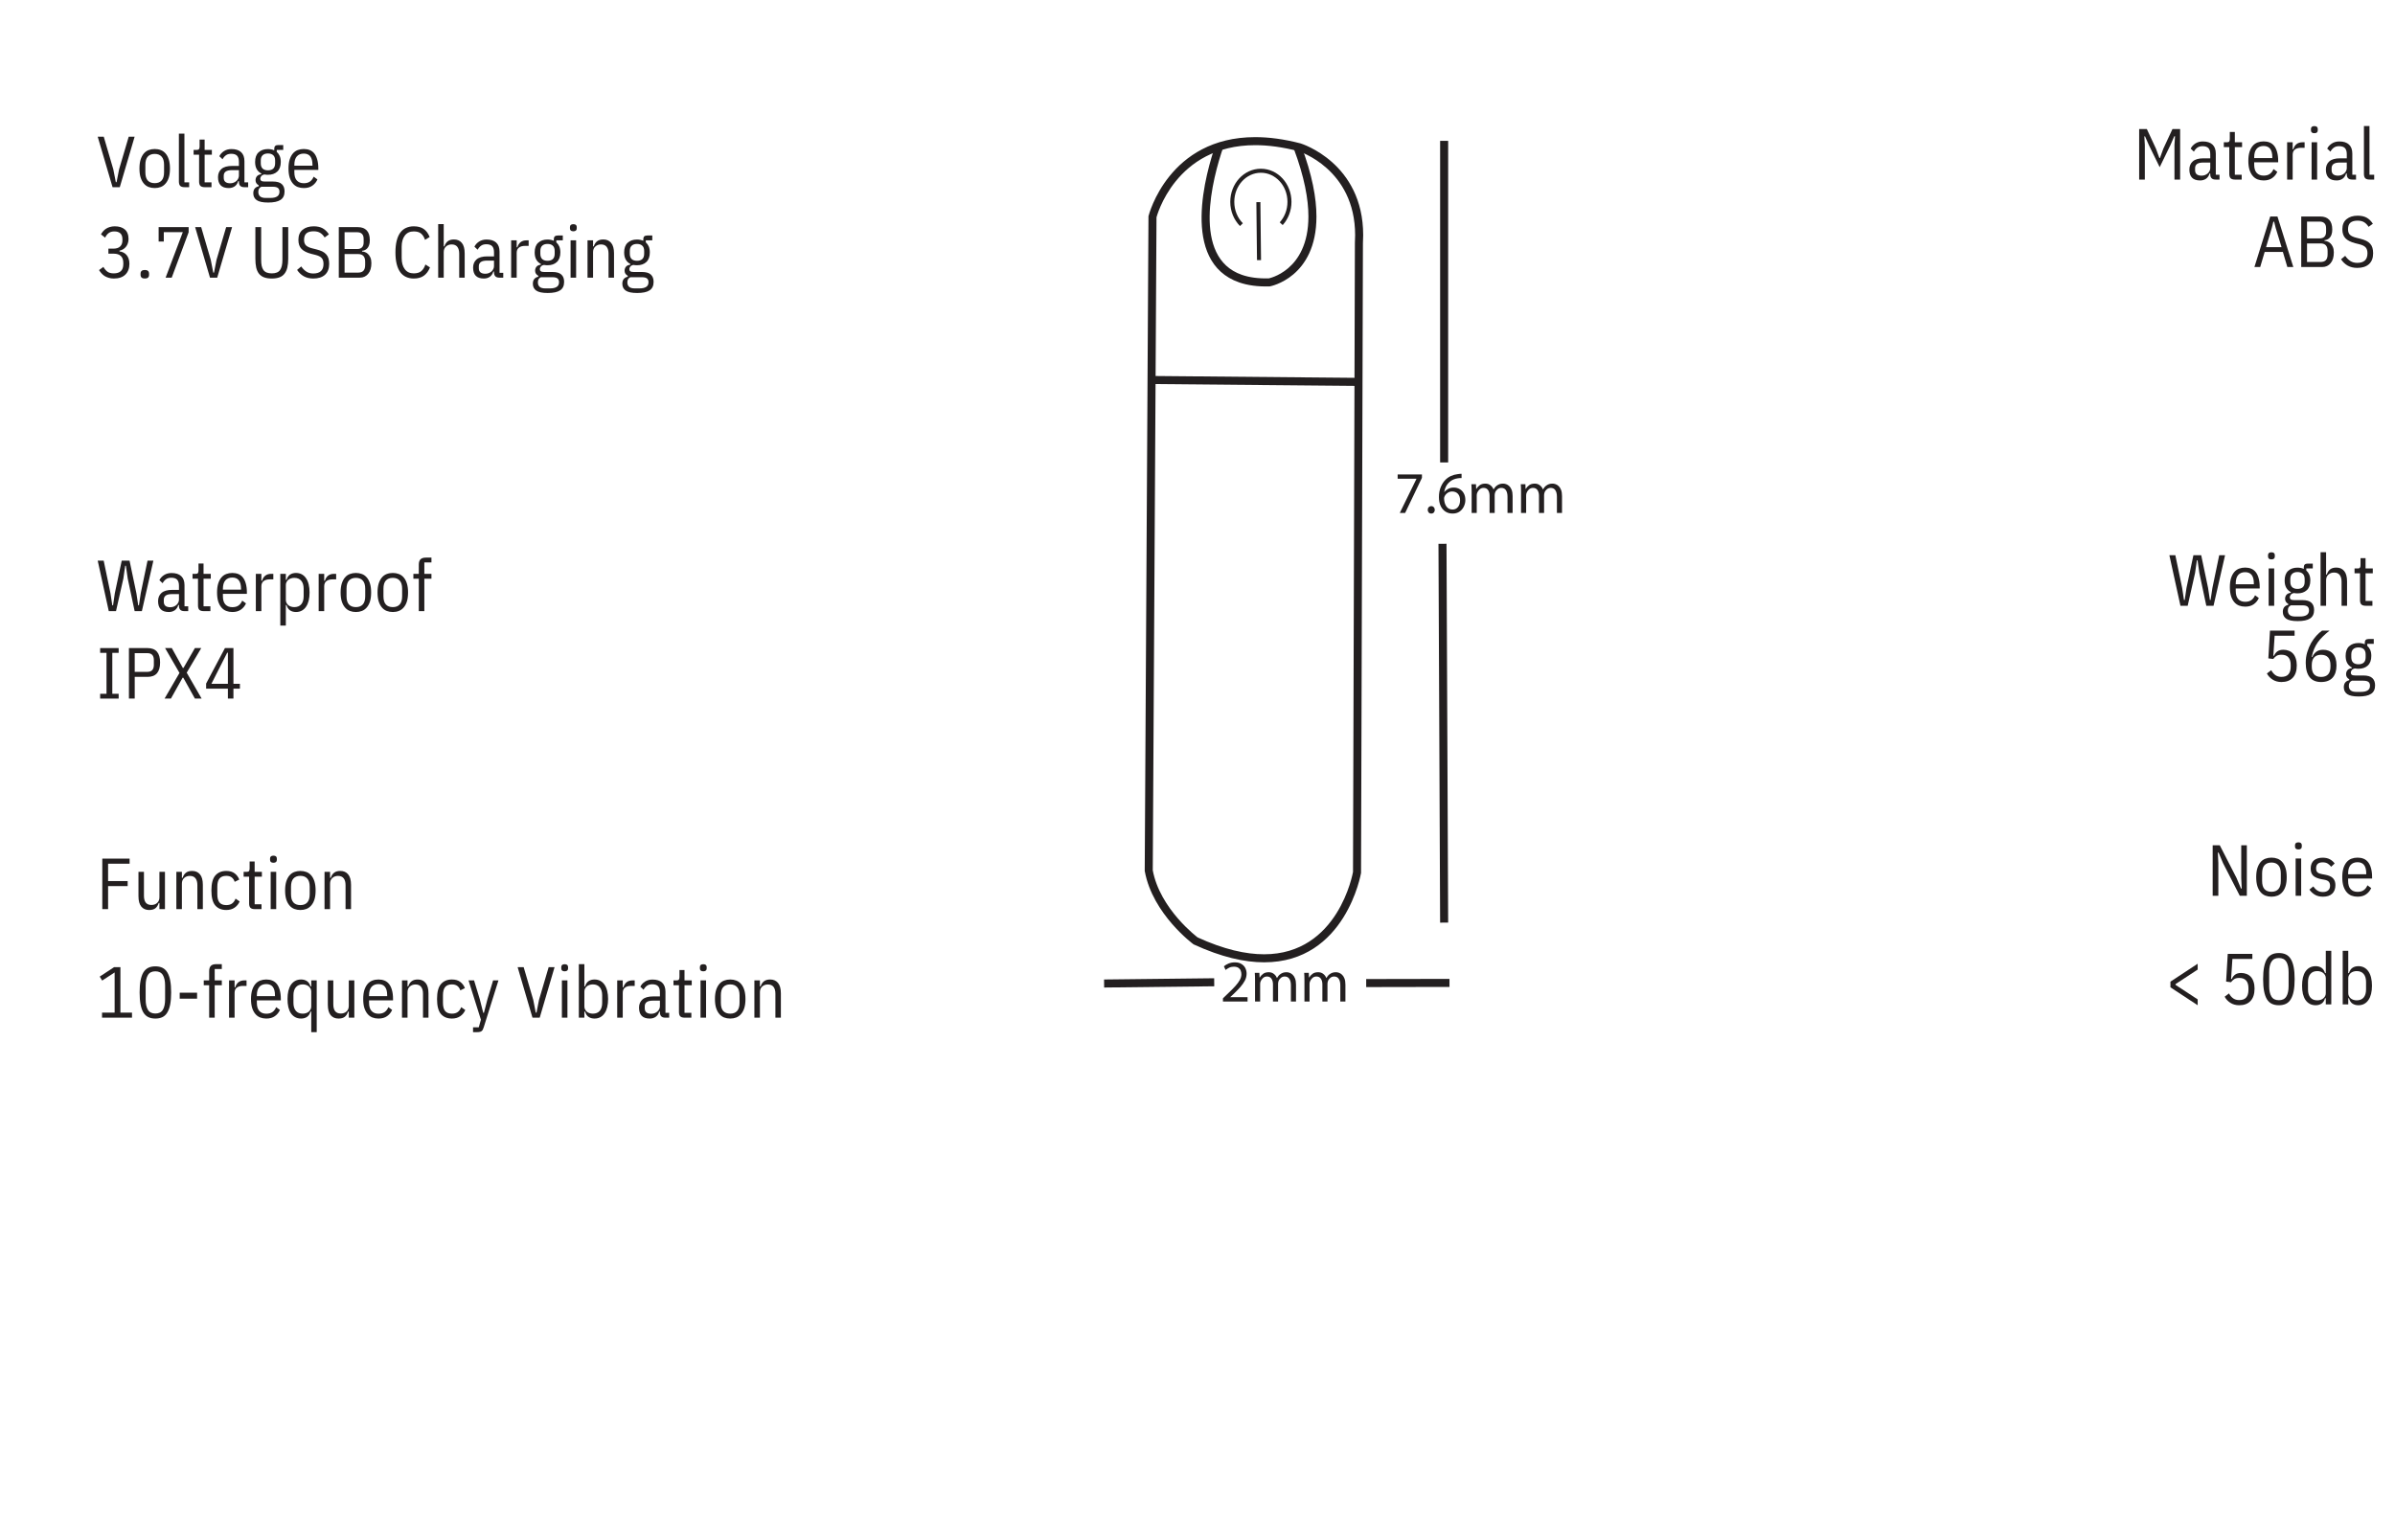<svg version="1.0" preserveAspectRatio="xMidYMid meet" height="510" viewBox="0 0 594.75 382.5" zoomAndPan="magnify" width="793" xmlns:xlink="http://www.w3.org/1999/xlink" xmlns="http://www.w3.org/2000/svg"><defs><g></g><clipPath id="56d05e847f"><path clip-rule="nonzero" d="M 284.141 34 L 338.754 34 L 338.754 239.293 L 284.141 239.293 Z M 284.141 34"></path></clipPath><clipPath id="3d943b0fda"><path clip-rule="nonzero" d="M 285.227 53.609 C 285.277 53.418 290.203 34.062 311.715 34.062 C 315.09 34.062 318.844 34.543 323.039 35.641 L 323.059 35.652 L 323.078 35.66 C 323.129 35.68 338.52 40.434 338.52 58.422 C 338.52 59.082 338.5 59.75 338.457 60.438 L 337.461 60.379 L 338.457 60.379 L 337.988 216.723 L 337.988 216.805 L 337.98 216.883 C 337.98 216.883 334.215 239.043 313.922 239.043 C 309.059 239.043 303.305 237.758 296.504 234.629 L 296.414 234.59 L 296.332 234.531 C 296.344 234.539 286.238 227.109 284.289 216.434 L 284.27 216.344 L 284.27 216.254 L 285.199 53.848 L 285.199 53.727 L 285.227 53.609 M 287.164 54.098 L 286.195 53.855 L 287.195 53.867 L 286.266 216.273 L 285.27 216.266 L 286.246 216.086 C 288.035 225.91 297.492 232.922 297.504 232.934 L 296.914 233.73 L 297.332 232.824 C 303.934 235.859 309.398 237.047 313.91 237.047 C 332.375 237.047 335.953 216.832 336 216.555 L 336.992 216.723 L 335.992 216.723 L 336.461 60.379 L 336.461 60.32 C 336.5 59.668 336.52 59.039 336.52 58.422 C 336.52 41.895 322.43 37.547 322.488 37.57 L 322.789 36.609 L 322.539 37.578 C 318.484 36.512 314.891 36.059 311.715 36.059 C 291.77 36.059 287.207 53.938 287.164 54.086 Z M 287.164 54.098"></path></clipPath><clipPath id="ab887577ce"><path clip-rule="nonzero" d="M 286.012 93.035 L 337.633 93.035 L 337.633 96 L 286.012 96 Z M 286.012 93.035"></path></clipPath><clipPath id="25b41e5893"><path clip-rule="nonzero" d="M 286.207 93.395 L 337.469 93.863 L 337.449 95.863 L 286.188 95.395 Z M 286.207 93.395"></path></clipPath><clipPath id="d6c37461de"><path clip-rule="nonzero" d="M 298.355 35.43 L 327 35.43 L 327 71.34 L 298.355 71.34 Z M 298.355 35.43"></path></clipPath><clipPath id="76d15f568e"><path clip-rule="nonzero" d="M 303.812 36.43 C 301.098 44.301 295.883 63.945 308.398 68.27 C 310.207 68.898 312.434 69.227 315.148 69.148 L 315.18 70.145 L 315 69.168 C 314.84 69.195 324.918 67.449 324.918 53.789 C 324.918 49.484 323.926 43.961 321.27 36.891 L 323.137 36.191 C 325.855 43.41 326.914 49.184 326.914 53.789 C 326.914 68.949 315.52 71.105 315.359 71.133 L 315.277 71.145 L 315.199 71.145 C 312.293 71.223 309.824 70.875 307.738 70.156 C 292.969 65.051 299.52 42.723 301.918 35.781 Z M 303.812 36.43"></path></clipPath><clipPath id="d8d85f78be"><path clip-rule="nonzero" d="M 357.625 34.98 L 359.621 34.98 L 359.621 114.879 L 357.625 114.879 Z M 357.625 34.98"></path></clipPath><clipPath id="14fe0a5da0"><path clip-rule="nonzero" d="M 357.086 135 L 359.703 135 L 359.703 229.195 L 357.086 229.195 Z M 357.086 135"></path></clipPath><clipPath id="d745740684"><path clip-rule="nonzero" d="M 357.625 229.188 L 357.215 135.082 L 359.211 135.07 L 359.621 229.176 Z M 357.625 229.188"></path></clipPath><clipPath id="c4bce2daee"><path clip-rule="nonzero" d="M 274.043 243 L 301.723 243 L 301.723 245.652 L 274.043 245.652 Z M 274.043 243"></path></clipPath><clipPath id="744b683ddd"><path clip-rule="nonzero" d="M 301.535 244.996 L 274.191 245.305 L 274.172 243.309 L 301.516 243 Z M 301.535 244.996"></path></clipPath><clipPath id="c89b6b0af9"><path clip-rule="nonzero" d="M 339.129 243.035 L 360 243.035 L 360 245.277 L 339.129 245.277 Z M 339.129 243.035"></path></clipPath><clipPath id="1bdadf25f9"><path clip-rule="nonzero" d="M 359.949 245.156 L 339.266 245.195 L 339.266 243.199 L 359.949 243.16 Z M 359.949 245.156"></path></clipPath><clipPath id="7e32bcd46e"><path clip-rule="nonzero" d="M 305.465 41.789 L 320.801 41.789 L 320.801 56.375 L 305.465 56.375 Z M 305.465 41.789"></path></clipPath><clipPath id="70cde26dc2"><path clip-rule="nonzero" d="M 307.93 56.152 C 306.441 54.645 305.512 52.508 305.512 50.141 L 306.012 50.141 L 305.512 50.141 C 305.512 45.637 308.879 41.914 313.113 41.914 L 313.113 42.41 L 313.113 41.914 C 317.348 41.914 320.711 45.637 320.711 50.141 L 320.211 50.141 L 320.711 50.141 C 320.711 52.379 319.883 54.418 318.535 55.906 L 317.797 55.234 C 318.973 53.926 319.715 52.141 319.715 50.141 C 319.715 46.105 316.719 42.91 313.113 42.91 C 309.508 42.91 306.512 46.105 306.512 50.141 C 306.512 52.25 307.328 54.137 308.637 55.453 Z M 307.93 56.152"></path></clipPath><clipPath id="6f8166ff20"><path clip-rule="nonzero" d="M 311.824 50.016 L 313.32 50.016 L 313.32 64.98 L 311.824 64.98 Z M 311.824 50.016"></path></clipPath><clipPath id="1b27c7ce98"><path clip-rule="nonzero" d="M 312.992 50.203 L 313.152 64.613 L 312.152 64.621 L 311.992 50.211 Z M 312.992 50.203"></path></clipPath></defs><g clip-path="url(#56d05e847f)"><g clip-path="url(#3d943b0fda)"><path fill-rule="nonzero" fill-opacity="1" d="M 269.18 29.07 L 364.941 29.07 L 364.941 250.141 L 269.18 250.141 Z M 269.18 29.07" fill="#231f20"></path></g></g><g clip-path="url(#ab887577ce)"><g clip-path="url(#25b41e5893)"><path fill-rule="nonzero" fill-opacity="1" d="M 269.18 29.07 L 364.941 29.07 L 364.941 250.141 L 269.18 250.141 Z M 269.18 29.07" fill="#231f20"></path></g></g><g clip-path="url(#d6c37461de)"><g clip-path="url(#76d15f568e)"><path fill-rule="nonzero" fill-opacity="1" d="M 269.18 29.07 L 364.941 29.07 L 364.941 250.141 L 269.18 250.141 Z M 269.18 29.07" fill="#231f20"></path></g></g><g clip-path="url(#d8d85f78be)"><path fill-rule="nonzero" fill-opacity="1" d="M 269.18 29.07 L 364.941 29.07 L 364.941 250.141 L 269.18 250.141 Z M 269.18 29.07" fill="#231f20"></path></g><g clip-path="url(#14fe0a5da0)"><g clip-path="url(#d745740684)"><path fill-rule="nonzero" fill-opacity="1" d="M 269.18 29.07 L 364.941 29.07 L 364.941 250.141 L 269.18 250.141 Z M 269.18 29.07" fill="#231f20"></path></g></g><g clip-path="url(#c4bce2daee)"><g clip-path="url(#744b683ddd)"><path fill-rule="nonzero" fill-opacity="1" d="M 269.18 29.07 L 364.941 29.07 L 364.941 250.141 L 269.18 250.141 Z M 269.18 29.07" fill="#231f20"></path></g></g><g clip-path="url(#c89b6b0af9)"><g clip-path="url(#1bdadf25f9)"><path fill-rule="nonzero" fill-opacity="1" d="M 269.18 29.07 L 364.941 29.07 L 364.941 250.141 L 269.18 250.141 Z M 269.18 29.07" fill="#231f20"></path></g></g><g clip-path="url(#7e32bcd46e)"><g clip-path="url(#70cde26dc2)"><path fill-rule="nonzero" fill-opacity="1" d="M 269.18 29.07 L 364.941 29.07 L 364.941 250.141 L 269.18 250.141 Z M 269.18 29.07" fill="#231f20"></path></g></g><g clip-path="url(#6f8166ff20)"><g clip-path="url(#1b27c7ce98)"><path fill-rule="nonzero" fill-opacity="1" d="M 269.18 29.07 L 364.941 29.07 L 364.941 250.141 L 269.18 250.141 Z M 269.18 29.07" fill="#231f20"></path></g></g><g fill-opacity="1" fill="#231f20"><g transform="translate(23.919, 46.497)"><g><path d="M 4.031 0 L 0.344 -12.547 L 1.844 -12.547 L 4.219 -4.438 L 4.844 -1.25 L 5.031 -1.25 L 5.656 -4.438 L 8.047 -12.547 L 9.516 -12.547 L 5.828 0 Z M 4.031 0"></path></g></g></g><g fill-opacity="1" fill="#231f20"><g transform="translate(33.896, 46.497)"><g><path d="M 4.531 0.219 C 3.988 0.219 3.484 0.129 3.016 -0.047 C 2.547 -0.234 2.145 -0.523 1.812 -0.922 C 1.477 -1.316 1.211 -1.816 1.016 -2.422 C 0.828 -3.035 0.734 -3.773 0.734 -4.641 C 0.734 -5.492 0.828 -6.227 1.016 -6.844 C 1.211 -7.457 1.477 -7.961 1.812 -8.359 C 2.145 -8.754 2.547 -9.039 3.016 -9.219 C 3.484 -9.395 3.988 -9.484 4.531 -9.484 C 5.07 -9.484 5.57 -9.395 6.031 -9.219 C 6.5 -9.039 6.898 -8.754 7.234 -8.359 C 7.578 -7.961 7.844 -7.457 8.031 -6.844 C 8.219 -6.227 8.312 -5.492 8.312 -4.641 C 8.312 -3.773 8.219 -3.035 8.031 -2.422 C 7.844 -1.816 7.578 -1.316 7.234 -0.922 C 6.898 -0.523 6.5 -0.234 6.031 -0.047 C 5.57 0.129 5.07 0.219 4.531 0.219 Z M 4.531 -1 C 5.27 -1 5.836 -1.219 6.234 -1.656 C 6.641 -2.102 6.844 -2.785 6.844 -3.703 L 6.844 -5.562 C 6.844 -6.477 6.641 -7.156 6.234 -7.594 C 5.836 -8.039 5.27 -8.266 4.531 -8.266 C 3.781 -8.266 3.203 -8.039 2.797 -7.594 C 2.398 -7.156 2.203 -6.477 2.203 -5.562 L 2.203 -3.703 C 2.203 -2.785 2.398 -2.102 2.797 -1.656 C 3.203 -1.219 3.781 -1 4.531 -1 Z M 4.531 -1"></path></g></g></g><g fill-opacity="1" fill="#231f20"><g transform="translate(43.064, 46.497)"><g><path d="M 2.766 0 C 2.273 0 1.914 -0.109 1.688 -0.328 C 1.469 -0.555 1.359 -0.914 1.359 -1.406 L 1.359 -13.297 L 2.734 -13.297 L 2.734 -1.203 L 3.906 -1.203 L 3.906 0 Z M 2.766 0"></path></g></g></g><g fill-opacity="1" fill="#231f20"><g transform="translate(47.612, 46.497)"><g><path d="M 3.234 0 C 2.742 0 2.383 -0.109 2.156 -0.328 C 1.938 -0.555 1.828 -0.914 1.828 -1.406 L 1.828 -8.062 L 0.469 -8.062 L 0.469 -9.266 L 1.281 -9.266 C 1.551 -9.266 1.727 -9.332 1.812 -9.469 C 1.906 -9.613 1.953 -9.82 1.953 -10.094 L 1.953 -11.828 L 3.203 -11.828 L 3.203 -9.266 L 5 -9.266 L 5 -8.062 L 3.203 -8.062 L 3.203 -1.203 L 4.906 -1.203 L 4.906 0 Z M 3.234 0"></path></g></g></g><g fill-opacity="1" fill="#231f20"><g transform="translate(53.436, 46.497)"><g><path d="M 7.219 0 C 6.332 0 5.891 -0.441 5.891 -1.328 L 5.891 -1.516 L 5.719 -1.516 C 5.562 -0.953 5.273 -0.52 4.859 -0.219 C 4.441 0.07 3.945 0.219 3.375 0.219 C 2.477 0.219 1.805 -0.008 1.359 -0.469 C 0.922 -0.926 0.703 -1.598 0.703 -2.484 C 0.703 -3.336 0.984 -4.016 1.547 -4.516 C 2.117 -5.023 3.008 -5.281 4.219 -5.281 L 5.891 -5.281 L 5.891 -6.312 C 5.891 -6.988 5.738 -7.488 5.438 -7.812 C 5.133 -8.133 4.648 -8.297 3.984 -8.297 C 3.453 -8.297 3.02 -8.176 2.688 -7.938 C 2.352 -7.707 2.066 -7.375 1.828 -6.938 L 1.031 -7.688 C 1.27 -8.188 1.648 -8.609 2.172 -8.953 C 2.703 -9.297 3.328 -9.469 4.047 -9.469 C 5.098 -9.469 5.895 -9.211 6.438 -8.703 C 6.988 -8.191 7.266 -7.441 7.266 -6.453 L 7.266 -1.203 L 8.188 -1.203 L 8.188 0 Z M 3.719 -0.969 C 4.031 -0.969 4.32 -1.02 4.594 -1.125 C 4.863 -1.238 5.094 -1.379 5.281 -1.547 C 5.469 -1.723 5.613 -1.922 5.719 -2.141 C 5.832 -2.367 5.891 -2.602 5.891 -2.844 L 5.891 -4.234 L 4.188 -4.234 C 3.469 -4.234 2.941 -4.113 2.609 -3.875 C 2.285 -3.633 2.125 -3.289 2.125 -2.844 L 2.125 -2.328 C 2.125 -1.867 2.266 -1.523 2.547 -1.297 C 2.836 -1.078 3.227 -0.969 3.719 -0.969 Z M 3.719 -0.969"></path></g></g></g><g fill-opacity="1" fill="#231f20"><g transform="translate(62.227, 46.497)"><g><path d="M 8.438 1.047 C 8.438 2.023 8.102 2.727 7.438 3.156 C 6.781 3.594 5.754 3.812 4.359 3.812 C 3.035 3.812 2.086 3.613 1.516 3.219 C 0.953 2.82 0.672 2.254 0.672 1.516 C 0.672 1.004 0.797 0.602 1.047 0.312 C 1.297 0.031 1.617 -0.145 2.016 -0.219 L 2.016 -0.469 C 1.773 -0.602 1.582 -0.773 1.438 -0.984 C 1.301 -1.191 1.234 -1.438 1.234 -1.719 C 1.234 -2.102 1.344 -2.43 1.562 -2.703 C 1.789 -2.984 2.156 -3.156 2.656 -3.219 L 2.656 -3.406 C 2.176 -3.645 1.801 -4 1.531 -4.469 C 1.258 -4.945 1.125 -5.547 1.125 -6.266 C 1.125 -7.328 1.41 -8.125 1.984 -8.656 C 2.566 -9.195 3.344 -9.469 4.312 -9.469 C 4.883 -9.469 5.406 -9.363 5.875 -9.156 L 5.875 -9.484 C 5.875 -9.836 5.953 -10.086 6.109 -10.234 C 6.266 -10.391 6.516 -10.469 6.859 -10.469 L 8.109 -10.469 L 8.109 -9.266 L 6.5 -9.266 L 6.5 -8.766 C 6.812 -8.492 7.055 -8.156 7.234 -7.75 C 7.41 -7.344 7.5 -6.848 7.5 -6.266 C 7.5 -5.211 7.207 -4.414 6.625 -3.875 C 6.051 -3.344 5.281 -3.078 4.312 -3.078 C 4.02 -3.078 3.727 -3.102 3.438 -3.156 C 3.094 -3.102 2.832 -2.969 2.656 -2.75 C 2.488 -2.539 2.406 -2.332 2.406 -2.125 C 2.406 -1.883 2.488 -1.703 2.656 -1.578 C 2.82 -1.461 3.098 -1.406 3.484 -1.406 L 5.516 -1.406 C 6.555 -1.406 7.301 -1.191 7.75 -0.766 C 8.207 -0.348 8.438 0.254 8.438 1.047 Z M 7.172 1.125 C 7.172 0.719 7.047 0.41 6.797 0.203 C 6.547 -0.004 6.113 -0.109 5.5 -0.109 L 2.672 -0.109 C 2.398 0.023 2.207 0.191 2.094 0.391 C 1.977 0.598 1.922 0.859 1.922 1.172 C 1.922 1.641 2.062 2.004 2.344 2.266 C 2.633 2.535 3.098 2.672 3.734 2.672 L 4.922 2.672 C 5.66 2.672 6.219 2.547 6.594 2.297 C 6.977 2.055 7.172 1.664 7.172 1.125 Z M 4.312 -4.188 C 4.875 -4.188 5.312 -4.328 5.625 -4.609 C 5.938 -4.898 6.094 -5.348 6.094 -5.953 L 6.094 -6.609 C 6.094 -7.211 5.938 -7.656 5.625 -7.938 C 5.312 -8.227 4.875 -8.375 4.312 -8.375 C 3.75 -8.375 3.312 -8.227 3 -7.938 C 2.688 -7.656 2.531 -7.211 2.531 -6.609 L 2.531 -5.953 C 2.531 -5.348 2.688 -4.898 3 -4.609 C 3.312 -4.328 3.75 -4.188 4.312 -4.188 Z M 4.312 -4.188"></path></g></g></g><g fill-opacity="1" fill="#231f20"><g transform="translate(70.909, 46.497)"><g><path d="M 4.531 0.219 C 3.988 0.219 3.484 0.129 3.016 -0.047 C 2.547 -0.234 2.145 -0.523 1.812 -0.922 C 1.477 -1.316 1.211 -1.816 1.016 -2.422 C 0.828 -3.035 0.734 -3.773 0.734 -4.641 C 0.734 -5.492 0.828 -6.227 1.016 -6.844 C 1.211 -7.457 1.477 -7.961 1.812 -8.359 C 2.145 -8.754 2.547 -9.039 3.016 -9.219 C 3.484 -9.395 3.988 -9.484 4.531 -9.484 C 5.07 -9.484 5.566 -9.395 6.016 -9.219 C 6.461 -9.039 6.844 -8.754 7.156 -8.359 C 7.469 -7.961 7.707 -7.457 7.875 -6.844 C 8.051 -6.227 8.141 -5.492 8.141 -4.641 L 8.141 -4.297 L 2.188 -4.297 L 2.188 -3.703 C 2.188 -2.785 2.395 -2.102 2.812 -1.656 C 3.227 -1.207 3.801 -0.984 4.531 -0.984 C 5.156 -0.984 5.66 -1.117 6.047 -1.391 C 6.441 -1.66 6.754 -2.066 6.984 -2.609 L 7.922 -1.922 C 7.641 -1.285 7.219 -0.77 6.656 -0.375 C 6.102 0.02 5.395 0.219 4.531 0.219 Z M 4.531 -8.344 C 3.781 -8.344 3.203 -8.109 2.797 -7.641 C 2.391 -7.172 2.188 -6.477 2.188 -5.562 L 2.188 -5.344 L 6.688 -5.344 L 6.688 -5.562 C 6.688 -7.414 5.969 -8.344 4.531 -8.344 Z M 4.531 -8.344"></path></g></g></g><g fill-opacity="1" fill="#231f20"><g transform="translate(23.919, 68.968)"><g><path d="M 4.219 -7.203 C 4.977 -7.203 5.547 -7.383 5.922 -7.75 C 6.297 -8.113 6.484 -8.613 6.484 -9.25 L 6.484 -9.516 C 6.484 -10.223 6.301 -10.727 5.938 -11.031 C 5.582 -11.332 5.098 -11.484 4.484 -11.484 C 3.91 -11.484 3.441 -11.348 3.078 -11.078 C 2.723 -10.816 2.426 -10.438 2.188 -9.938 L 1.156 -10.75 C 1.289 -11 1.457 -11.242 1.656 -11.484 C 1.863 -11.734 2.109 -11.953 2.391 -12.141 C 2.68 -12.328 3.004 -12.473 3.359 -12.578 C 3.723 -12.691 4.129 -12.75 4.578 -12.75 C 5.098 -12.75 5.566 -12.688 5.984 -12.562 C 6.398 -12.438 6.758 -12.242 7.062 -11.984 C 7.363 -11.734 7.594 -11.41 7.75 -11.016 C 7.914 -10.617 8 -10.148 8 -9.609 C 8 -9.191 7.938 -8.816 7.812 -8.484 C 7.695 -8.148 7.535 -7.863 7.328 -7.625 C 7.129 -7.383 6.895 -7.188 6.625 -7.031 C 6.352 -6.875 6.062 -6.766 5.75 -6.703 L 5.75 -6.516 C 6.082 -6.484 6.398 -6.395 6.703 -6.25 C 7.004 -6.102 7.266 -5.906 7.484 -5.656 C 7.711 -5.406 7.891 -5.094 8.016 -4.719 C 8.148 -4.352 8.219 -3.926 8.219 -3.438 C 8.219 -2.312 7.883 -1.422 7.219 -0.766 C 6.551 -0.109 5.598 0.219 4.359 0.219 C 3.867 0.219 3.43 0.156 3.047 0.031 C 2.672 -0.082 2.332 -0.234 2.031 -0.422 C 1.738 -0.617 1.484 -0.844 1.266 -1.094 C 1.047 -1.344 0.848 -1.602 0.672 -1.875 L 1.75 -2.672 C 2.031 -2.18 2.359 -1.789 2.734 -1.5 C 3.117 -1.207 3.648 -1.062 4.328 -1.062 C 5.109 -1.062 5.695 -1.25 6.094 -1.625 C 6.5 -2 6.703 -2.578 6.703 -3.359 L 6.703 -3.641 C 6.703 -4.422 6.5 -5 6.094 -5.375 C 5.695 -5.758 5.109 -5.953 4.328 -5.953 L 3 -5.953 L 3 -7.203 Z M 4.219 -7.203"></path></g></g></g><g fill-opacity="1" fill="#231f20"><g transform="translate(33.734, 68.968)"><g><path d="M 2.234 0.219 C 1.523 0.219 1.172 -0.086 1.172 -0.703 L 1.172 -0.984 C 1.172 -1.598 1.523 -1.906 2.234 -1.906 C 2.93 -1.906 3.281 -1.598 3.281 -0.984 L 3.281 -0.703 C 3.281 -0.086 2.93 0.219 2.234 0.219 Z M 2.234 0.219"></path></g></g></g><g fill-opacity="1" fill="#231f20"><g transform="translate(38.3, 68.968)"><g><path d="M 2.828 0 L 7.094 -11.297 L 2.375 -11.297 L 2.375 -8.969 L 1.094 -8.969 L 1.094 -12.547 L 8.547 -12.547 L 8.547 -11.281 L 4.344 0 Z M 2.828 0"></path></g></g></g><g fill-opacity="1" fill="#231f20"><g transform="translate(48.115, 68.968)"><g><path d="M 4.031 0 L 0.344 -12.547 L 1.844 -12.547 L 4.219 -4.438 L 4.844 -1.25 L 5.031 -1.25 L 5.656 -4.438 L 8.047 -12.547 L 9.516 -12.547 L 5.828 0 Z M 4.031 0"></path></g></g></g><g fill-opacity="1" fill="#231f20"><g transform="translate(58.092, 68.968)"><g></g></g></g><g fill-opacity="1" fill="#231f20"><g transform="translate(62.011, 68.968)"><g><path d="M 2.844 -12.547 L 2.844 -4.422 C 2.844 -3.859 2.883 -3.363 2.969 -2.938 C 3.062 -2.52 3.207 -2.172 3.406 -1.891 C 3.613 -1.609 3.891 -1.398 4.234 -1.266 C 4.578 -1.129 4.992 -1.062 5.484 -1.062 C 6.461 -1.062 7.145 -1.336 7.531 -1.891 C 7.926 -2.453 8.125 -3.297 8.125 -4.422 L 8.125 -12.547 L 9.562 -12.547 L 9.562 -4.703 C 9.562 -3.867 9.488 -3.141 9.344 -2.516 C 9.195 -1.898 8.961 -1.391 8.641 -0.984 C 8.328 -0.578 7.91 -0.273 7.391 -0.078 C 6.867 0.117 6.234 0.219 5.484 0.219 C 4.723 0.219 4.082 0.117 3.562 -0.078 C 3.039 -0.273 2.617 -0.578 2.297 -0.984 C 1.984 -1.391 1.754 -1.898 1.609 -2.516 C 1.473 -3.141 1.406 -3.867 1.406 -4.703 L 1.406 -12.547 Z M 2.844 -12.547"></path></g></g></g><g fill-opacity="1" fill="#231f20"><g transform="translate(73.103, 68.968)"><g><path d="M 4.688 0.219 C 3.789 0.219 3.004 0.031 2.328 -0.344 C 1.66 -0.727 1.109 -1.254 0.672 -1.922 L 1.703 -2.781 C 2.086 -2.219 2.52 -1.785 3 -1.484 C 3.477 -1.18 4.039 -1.031 4.688 -1.031 C 6.383 -1.031 7.234 -1.82 7.234 -3.406 C 7.234 -4.062 7.078 -4.555 6.766 -4.891 C 6.461 -5.223 5.926 -5.484 5.156 -5.672 L 4.219 -5.906 C 3.113 -6.188 2.301 -6.594 1.781 -7.125 C 1.258 -7.656 1 -8.406 1 -9.375 C 1 -10.488 1.348 -11.328 2.047 -11.891 C 2.742 -12.461 3.664 -12.75 4.812 -12.75 C 5.688 -12.75 6.422 -12.586 7.016 -12.266 C 7.609 -11.941 8.129 -11.438 8.578 -10.75 L 7.516 -9.984 C 7.191 -10.492 6.82 -10.875 6.406 -11.125 C 5.988 -11.383 5.441 -11.516 4.766 -11.516 C 3.992 -11.516 3.406 -11.348 3 -11.016 C 2.602 -10.68 2.406 -10.133 2.406 -9.375 C 2.406 -8.77 2.566 -8.312 2.891 -8 C 3.223 -7.688 3.754 -7.441 4.484 -7.266 L 5.422 -7.031 C 6.016 -6.883 6.516 -6.711 6.922 -6.516 C 7.328 -6.316 7.656 -6.07 7.906 -5.781 C 8.164 -5.5 8.352 -5.16 8.469 -4.766 C 8.582 -4.379 8.641 -3.926 8.641 -3.406 C 8.641 -2.227 8.289 -1.328 7.594 -0.703 C 6.895 -0.086 5.926 0.219 4.688 0.219 Z M 4.688 0.219"></path></g></g></g><g fill-opacity="1" fill="#231f20"><g transform="translate(82.648, 68.968)"><g><path d="M 1.484 -12.547 L 6.234 -12.547 C 7.18 -12.547 7.91 -12.273 8.422 -11.734 C 8.93 -11.203 9.188 -10.395 9.188 -9.312 C 9.188 -8.801 9.125 -8.379 9 -8.047 C 8.883 -7.723 8.734 -7.461 8.547 -7.266 C 8.359 -7.066 8.148 -6.922 7.922 -6.828 C 7.691 -6.734 7.473 -6.68 7.266 -6.672 L 7.266 -6.484 C 7.473 -6.484 7.711 -6.438 7.984 -6.344 C 8.254 -6.258 8.504 -6.102 8.734 -5.875 C 8.973 -5.656 9.172 -5.363 9.328 -5 C 9.492 -4.633 9.578 -4.176 9.578 -3.625 C 9.578 -2.477 9.312 -1.586 8.781 -0.953 C 8.258 -0.316 7.57 0 6.719 0 L 1.484 0 Z M 2.922 -1.25 L 6.281 -1.25 C 6.863 -1.25 7.301 -1.398 7.594 -1.703 C 7.883 -2.016 8.031 -2.492 8.031 -3.141 L 8.031 -3.969 C 8.031 -4.613 7.883 -5.086 7.594 -5.391 C 7.301 -5.703 6.863 -5.859 6.281 -5.859 L 2.922 -5.859 Z M 2.922 -7.109 L 6.062 -7.109 C 6.57 -7.109 6.961 -7.242 7.234 -7.516 C 7.516 -7.785 7.656 -8.207 7.656 -8.781 L 7.656 -9.609 C 7.656 -10.18 7.516 -10.602 7.234 -10.875 C 6.961 -11.145 6.57 -11.281 6.062 -11.281 L 2.922 -11.281 Z M 2.922 -7.109"></path></g></g></g><g fill-opacity="1" fill="#231f20"><g transform="translate(93.344, 68.968)"><g></g></g></g><g fill-opacity="1" fill="#231f20"><g transform="translate(97.263, 68.968)"><g><path d="M 5.484 0.219 C 4.773 0.219 4.141 0.086 3.578 -0.172 C 3.016 -0.43 2.535 -0.82 2.141 -1.344 C 1.754 -1.875 1.457 -2.547 1.25 -3.359 C 1.039 -4.18 0.938 -5.148 0.938 -6.266 C 0.938 -7.379 1.039 -8.348 1.25 -9.172 C 1.457 -9.992 1.754 -10.664 2.141 -11.188 C 2.535 -11.719 3.016 -12.109 3.578 -12.359 C 4.141 -12.617 4.773 -12.75 5.484 -12.75 C 6.516 -12.75 7.336 -12.531 7.953 -12.094 C 8.578 -11.664 9.07 -11 9.438 -10.094 L 8.281 -9.391 C 8.051 -10.078 7.723 -10.598 7.297 -10.953 C 6.879 -11.305 6.273 -11.484 5.484 -11.484 C 4.523 -11.484 3.785 -11.141 3.266 -10.453 C 2.742 -9.766 2.484 -8.836 2.484 -7.672 L 2.484 -4.875 C 2.484 -3.707 2.742 -2.781 3.266 -2.094 C 3.785 -1.406 4.523 -1.062 5.484 -1.062 C 6.297 -1.062 6.922 -1.25 7.359 -1.625 C 7.805 -2 8.145 -2.547 8.375 -3.266 L 9.516 -2.547 C 9.16 -1.648 8.656 -0.961 8 -0.484 C 7.352 -0.016 6.516 0.219 5.484 0.219 Z M 5.484 0.219"></path></g></g></g><g fill-opacity="1" fill="#231f20"><g transform="translate(107.456, 68.968)"><g><path d="M 1.359 -13.297 L 2.734 -13.297 L 2.734 -7.766 L 2.906 -7.766 C 3.094 -8.336 3.375 -8.766 3.75 -9.047 C 4.125 -9.336 4.633 -9.484 5.281 -9.484 C 6.102 -9.484 6.75 -9.203 7.219 -8.641 C 7.695 -8.078 7.938 -7.207 7.938 -6.031 L 7.938 0 L 6.578 0 L 6.578 -5.953 C 6.578 -6.691 6.422 -7.258 6.109 -7.656 C 5.805 -8.051 5.336 -8.25 4.703 -8.25 C 4.148 -8.25 3.68 -8.078 3.297 -7.734 C 2.922 -7.398 2.734 -6.93 2.734 -6.328 L 2.734 0 L 1.359 0 Z M 1.359 -13.297"></path></g></g></g><g fill-opacity="1" fill="#231f20"><g transform="translate(116.785, 68.968)"><g><path d="M 7.219 0 C 6.332 0 5.891 -0.441 5.891 -1.328 L 5.891 -1.516 L 5.719 -1.516 C 5.562 -0.953 5.273 -0.52 4.859 -0.219 C 4.441 0.07 3.945 0.219 3.375 0.219 C 2.477 0.219 1.805 -0.008 1.359 -0.469 C 0.922 -0.926 0.703 -1.598 0.703 -2.484 C 0.703 -3.336 0.984 -4.016 1.547 -4.516 C 2.117 -5.023 3.008 -5.281 4.219 -5.281 L 5.891 -5.281 L 5.891 -6.312 C 5.891 -6.988 5.738 -7.488 5.438 -7.812 C 5.133 -8.133 4.648 -8.297 3.984 -8.297 C 3.453 -8.297 3.02 -8.176 2.688 -7.938 C 2.352 -7.707 2.066 -7.375 1.828 -6.938 L 1.031 -7.688 C 1.27 -8.188 1.648 -8.609 2.172 -8.953 C 2.703 -9.297 3.328 -9.469 4.047 -9.469 C 5.098 -9.469 5.895 -9.211 6.438 -8.703 C 6.988 -8.191 7.266 -7.441 7.266 -6.453 L 7.266 -1.203 L 8.188 -1.203 L 8.188 0 Z M 3.719 -0.969 C 4.031 -0.969 4.32 -1.02 4.594 -1.125 C 4.863 -1.238 5.094 -1.379 5.281 -1.547 C 5.469 -1.723 5.613 -1.922 5.719 -2.141 C 5.832 -2.367 5.891 -2.602 5.891 -2.844 L 5.891 -4.234 L 4.188 -4.234 C 3.469 -4.234 2.941 -4.113 2.609 -3.875 C 2.285 -3.633 2.125 -3.289 2.125 -2.844 L 2.125 -2.328 C 2.125 -1.867 2.266 -1.523 2.547 -1.297 C 2.836 -1.078 3.227 -0.969 3.719 -0.969 Z M 3.719 -0.969"></path></g></g></g><g fill-opacity="1" fill="#231f20"><g transform="translate(125.576, 68.968)"><g><path d="M 1.359 0 L 1.359 -9.266 L 2.734 -9.266 L 2.734 -7.547 L 2.906 -7.547 C 3.062 -8.086 3.328 -8.508 3.703 -8.812 C 4.086 -9.113 4.582 -9.266 5.188 -9.266 L 5.703 -9.266 L 5.703 -7.891 L 4.797 -7.891 C 4.148 -7.891 3.645 -7.742 3.281 -7.453 C 2.914 -7.172 2.734 -6.738 2.734 -6.156 L 2.734 0 Z M 1.359 0"></path></g></g></g><g fill-opacity="1" fill="#231f20"><g transform="translate(131.652, 68.968)"><g><path d="M 8.438 1.047 C 8.438 2.023 8.102 2.727 7.438 3.156 C 6.781 3.594 5.754 3.812 4.359 3.812 C 3.035 3.812 2.086 3.613 1.516 3.219 C 0.953 2.82 0.672 2.254 0.672 1.516 C 0.672 1.004 0.797 0.602 1.047 0.312 C 1.297 0.031 1.617 -0.145 2.016 -0.219 L 2.016 -0.469 C 1.773 -0.602 1.582 -0.773 1.438 -0.984 C 1.301 -1.191 1.234 -1.438 1.234 -1.719 C 1.234 -2.102 1.344 -2.43 1.562 -2.703 C 1.789 -2.984 2.156 -3.156 2.656 -3.219 L 2.656 -3.406 C 2.176 -3.645 1.801 -4 1.531 -4.469 C 1.258 -4.945 1.125 -5.547 1.125 -6.266 C 1.125 -7.328 1.41 -8.125 1.984 -8.656 C 2.566 -9.195 3.344 -9.469 4.312 -9.469 C 4.883 -9.469 5.406 -9.363 5.875 -9.156 L 5.875 -9.484 C 5.875 -9.836 5.953 -10.086 6.109 -10.234 C 6.266 -10.391 6.516 -10.469 6.859 -10.469 L 8.109 -10.469 L 8.109 -9.266 L 6.5 -9.266 L 6.5 -8.766 C 6.812 -8.492 7.055 -8.156 7.234 -7.75 C 7.41 -7.344 7.5 -6.848 7.5 -6.266 C 7.5 -5.211 7.207 -4.414 6.625 -3.875 C 6.051 -3.344 5.281 -3.078 4.312 -3.078 C 4.02 -3.078 3.727 -3.102 3.438 -3.156 C 3.094 -3.102 2.832 -2.969 2.656 -2.75 C 2.488 -2.539 2.406 -2.332 2.406 -2.125 C 2.406 -1.883 2.488 -1.703 2.656 -1.578 C 2.82 -1.461 3.098 -1.406 3.484 -1.406 L 5.516 -1.406 C 6.555 -1.406 7.301 -1.191 7.75 -0.766 C 8.207 -0.348 8.438 0.254 8.438 1.047 Z M 7.172 1.125 C 7.172 0.719 7.047 0.41 6.797 0.203 C 6.547 -0.004 6.113 -0.109 5.5 -0.109 L 2.672 -0.109 C 2.398 0.023 2.207 0.191 2.094 0.391 C 1.977 0.598 1.922 0.859 1.922 1.172 C 1.922 1.641 2.062 2.004 2.344 2.266 C 2.633 2.535 3.098 2.672 3.734 2.672 L 4.922 2.672 C 5.66 2.672 6.219 2.547 6.594 2.297 C 6.977 2.055 7.172 1.664 7.172 1.125 Z M 4.312 -4.188 C 4.875 -4.188 5.312 -4.328 5.625 -4.609 C 5.938 -4.898 6.094 -5.348 6.094 -5.953 L 6.094 -6.609 C 6.094 -7.211 5.938 -7.656 5.625 -7.938 C 5.312 -8.227 4.875 -8.375 4.312 -8.375 C 3.75 -8.375 3.312 -8.227 3 -7.938 C 2.688 -7.656 2.531 -7.211 2.531 -6.609 L 2.531 -5.953 C 2.531 -5.348 2.688 -4.898 3 -4.609 C 3.312 -4.328 3.75 -4.188 4.312 -4.188 Z M 4.312 -4.188"></path></g></g></g><g fill-opacity="1" fill="#231f20"><g transform="translate(140.334, 68.968)"><g><path d="M 2.047 -11.516 C 1.484 -11.516 1.203 -11.758 1.203 -12.25 L 1.203 -12.547 C 1.203 -13.035 1.484 -13.281 2.047 -13.281 C 2.609 -13.281 2.891 -13.035 2.891 -12.547 L 2.891 -12.25 C 2.891 -11.758 2.609 -11.516 2.047 -11.516 Z M 1.359 -9.266 L 2.734 -9.266 L 2.734 0 L 1.359 0 Z M 1.359 -9.266"></path></g></g></g><g fill-opacity="1" fill="#231f20"><g transform="translate(144.541, 68.968)"><g><path d="M 1.359 0 L 1.359 -9.266 L 2.734 -9.266 L 2.734 -7.766 L 2.906 -7.766 C 3.094 -8.336 3.375 -8.766 3.75 -9.047 C 4.125 -9.336 4.633 -9.484 5.281 -9.484 C 6.102 -9.484 6.75 -9.203 7.219 -8.641 C 7.695 -8.078 7.938 -7.207 7.938 -6.031 L 7.938 0 L 6.578 0 L 6.578 -5.953 C 6.578 -6.691 6.422 -7.258 6.109 -7.656 C 5.805 -8.051 5.336 -8.25 4.703 -8.25 C 4.148 -8.25 3.68 -8.078 3.297 -7.734 C 2.922 -7.398 2.734 -6.93 2.734 -6.328 L 2.734 0 Z M 1.359 0"></path></g></g></g><g fill-opacity="1" fill="#231f20"><g transform="translate(153.871, 68.968)"><g><path d="M 8.438 1.047 C 8.438 2.023 8.102 2.727 7.438 3.156 C 6.781 3.594 5.754 3.812 4.359 3.812 C 3.035 3.812 2.086 3.613 1.516 3.219 C 0.953 2.82 0.672 2.254 0.672 1.516 C 0.672 1.004 0.797 0.602 1.047 0.312 C 1.297 0.031 1.617 -0.145 2.016 -0.219 L 2.016 -0.469 C 1.773 -0.602 1.582 -0.773 1.438 -0.984 C 1.301 -1.191 1.234 -1.438 1.234 -1.719 C 1.234 -2.102 1.344 -2.43 1.562 -2.703 C 1.789 -2.984 2.156 -3.156 2.656 -3.219 L 2.656 -3.406 C 2.176 -3.645 1.801 -4 1.531 -4.469 C 1.258 -4.945 1.125 -5.547 1.125 -6.266 C 1.125 -7.328 1.41 -8.125 1.984 -8.656 C 2.566 -9.195 3.344 -9.469 4.312 -9.469 C 4.883 -9.469 5.406 -9.363 5.875 -9.156 L 5.875 -9.484 C 5.875 -9.836 5.953 -10.086 6.109 -10.234 C 6.266 -10.391 6.516 -10.469 6.859 -10.469 L 8.109 -10.469 L 8.109 -9.266 L 6.5 -9.266 L 6.5 -8.766 C 6.812 -8.492 7.055 -8.156 7.234 -7.75 C 7.41 -7.344 7.5 -6.848 7.5 -6.266 C 7.5 -5.211 7.207 -4.414 6.625 -3.875 C 6.051 -3.344 5.281 -3.078 4.312 -3.078 C 4.02 -3.078 3.727 -3.102 3.438 -3.156 C 3.094 -3.102 2.832 -2.969 2.656 -2.75 C 2.488 -2.539 2.406 -2.332 2.406 -2.125 C 2.406 -1.883 2.488 -1.703 2.656 -1.578 C 2.82 -1.461 3.098 -1.406 3.484 -1.406 L 5.516 -1.406 C 6.555 -1.406 7.301 -1.191 7.75 -0.766 C 8.207 -0.348 8.438 0.254 8.438 1.047 Z M 7.172 1.125 C 7.172 0.719 7.047 0.41 6.797 0.203 C 6.547 -0.004 6.113 -0.109 5.5 -0.109 L 2.672 -0.109 C 2.398 0.023 2.207 0.191 2.094 0.391 C 1.977 0.598 1.922 0.859 1.922 1.172 C 1.922 1.641 2.062 2.004 2.344 2.266 C 2.633 2.535 3.098 2.672 3.734 2.672 L 4.922 2.672 C 5.66 2.672 6.219 2.547 6.594 2.297 C 6.977 2.055 7.172 1.664 7.172 1.125 Z M 4.312 -4.188 C 4.875 -4.188 5.312 -4.328 5.625 -4.609 C 5.938 -4.898 6.094 -5.348 6.094 -5.953 L 6.094 -6.609 C 6.094 -7.211 5.938 -7.656 5.625 -7.938 C 5.312 -8.227 4.875 -8.375 4.312 -8.375 C 3.75 -8.375 3.312 -8.227 3 -7.938 C 2.688 -7.656 2.531 -7.211 2.531 -6.609 L 2.531 -5.953 C 2.531 -5.348 2.688 -4.898 3 -4.609 C 3.312 -4.328 3.75 -4.188 4.312 -4.188 Z M 4.312 -4.188"></path></g></g></g><g fill-opacity="1" fill="#231f20"><g transform="translate(23.919, 151.809)"><g><path d="M 3.094 0 L 0.344 -12.547 L 1.828 -12.547 L 3.516 -4.438 L 3.969 -1.438 L 4.156 -1.438 L 4.594 -4.438 L 6.312 -12.547 L 8.25 -12.547 L 9.953 -4.438 L 10.406 -1.438 L 10.578 -1.438 L 11.031 -4.438 L 12.719 -12.547 L 14.172 -12.547 L 11.312 0 L 9.516 0 L 7.797 -8.109 L 7.344 -11.281 L 7.172 -11.281 L 6.719 -8.109 L 4.891 0 Z M 3.094 0"></path></g></g></g><g fill-opacity="1" fill="#231f20"><g transform="translate(38.552, 151.809)"><g><path d="M 7.219 0 C 6.332 0 5.891 -0.441 5.891 -1.328 L 5.891 -1.516 L 5.719 -1.516 C 5.562 -0.953 5.273 -0.52 4.859 -0.219 C 4.441 0.07 3.945 0.219 3.375 0.219 C 2.477 0.219 1.805 -0.008 1.359 -0.469 C 0.922 -0.926 0.703 -1.598 0.703 -2.484 C 0.703 -3.336 0.984 -4.016 1.547 -4.516 C 2.117 -5.023 3.008 -5.281 4.219 -5.281 L 5.891 -5.281 L 5.891 -6.312 C 5.891 -6.988 5.738 -7.488 5.438 -7.812 C 5.133 -8.133 4.648 -8.297 3.984 -8.297 C 3.453 -8.297 3.02 -8.176 2.688 -7.938 C 2.352 -7.707 2.066 -7.375 1.828 -6.938 L 1.031 -7.688 C 1.27 -8.188 1.648 -8.609 2.172 -8.953 C 2.703 -9.297 3.328 -9.469 4.047 -9.469 C 5.098 -9.469 5.895 -9.211 6.438 -8.703 C 6.988 -8.191 7.266 -7.441 7.266 -6.453 L 7.266 -1.203 L 8.188 -1.203 L 8.188 0 Z M 3.719 -0.969 C 4.031 -0.969 4.32 -1.02 4.594 -1.125 C 4.863 -1.238 5.094 -1.379 5.281 -1.547 C 5.469 -1.723 5.613 -1.922 5.719 -2.141 C 5.832 -2.367 5.891 -2.602 5.891 -2.844 L 5.891 -4.234 L 4.188 -4.234 C 3.469 -4.234 2.941 -4.113 2.609 -3.875 C 2.285 -3.633 2.125 -3.289 2.125 -2.844 L 2.125 -2.328 C 2.125 -1.867 2.266 -1.523 2.547 -1.297 C 2.836 -1.078 3.227 -0.969 3.719 -0.969 Z M 3.719 -0.969"></path></g></g></g><g fill-opacity="1" fill="#231f20"><g transform="translate(47.342, 151.809)"><g><path d="M 3.234 0 C 2.742 0 2.383 -0.109 2.156 -0.328 C 1.938 -0.555 1.828 -0.914 1.828 -1.406 L 1.828 -8.062 L 0.469 -8.062 L 0.469 -9.266 L 1.281 -9.266 C 1.551 -9.266 1.727 -9.332 1.812 -9.469 C 1.906 -9.613 1.953 -9.82 1.953 -10.094 L 1.953 -11.828 L 3.203 -11.828 L 3.203 -9.266 L 5 -9.266 L 5 -8.062 L 3.203 -8.062 L 3.203 -1.203 L 4.906 -1.203 L 4.906 0 Z M 3.234 0"></path></g></g></g><g fill-opacity="1" fill="#231f20"><g transform="translate(53.167, 151.809)"><g><path d="M 4.531 0.219 C 3.988 0.219 3.484 0.129 3.016 -0.047 C 2.547 -0.234 2.145 -0.523 1.812 -0.922 C 1.477 -1.316 1.211 -1.816 1.016 -2.422 C 0.828 -3.035 0.734 -3.773 0.734 -4.641 C 0.734 -5.492 0.828 -6.227 1.016 -6.844 C 1.211 -7.457 1.477 -7.961 1.812 -8.359 C 2.145 -8.754 2.547 -9.039 3.016 -9.219 C 3.484 -9.395 3.988 -9.484 4.531 -9.484 C 5.07 -9.484 5.566 -9.395 6.016 -9.219 C 6.461 -9.039 6.844 -8.754 7.156 -8.359 C 7.469 -7.961 7.707 -7.457 7.875 -6.844 C 8.051 -6.227 8.141 -5.492 8.141 -4.641 L 8.141 -4.297 L 2.188 -4.297 L 2.188 -3.703 C 2.188 -2.785 2.395 -2.102 2.812 -1.656 C 3.227 -1.207 3.801 -0.984 4.531 -0.984 C 5.156 -0.984 5.66 -1.117 6.047 -1.391 C 6.441 -1.66 6.754 -2.066 6.984 -2.609 L 7.922 -1.922 C 7.641 -1.285 7.219 -0.77 6.656 -0.375 C 6.102 0.02 5.395 0.219 4.531 0.219 Z M 4.531 -8.344 C 3.781 -8.344 3.203 -8.109 2.797 -7.641 C 2.391 -7.172 2.188 -6.477 2.188 -5.562 L 2.188 -5.344 L 6.688 -5.344 L 6.688 -5.562 C 6.688 -7.414 5.969 -8.344 4.531 -8.344 Z M 4.531 -8.344"></path></g></g></g><g fill-opacity="1" fill="#231f20"><g transform="translate(62.173, 151.809)"><g><path d="M 1.359 0 L 1.359 -9.266 L 2.734 -9.266 L 2.734 -7.547 L 2.906 -7.547 C 3.062 -8.086 3.328 -8.508 3.703 -8.812 C 4.086 -9.113 4.582 -9.266 5.188 -9.266 L 5.703 -9.266 L 5.703 -7.891 L 4.797 -7.891 C 4.148 -7.891 3.645 -7.742 3.281 -7.453 C 2.914 -7.172 2.734 -6.738 2.734 -6.156 L 2.734 0 Z M 1.359 0"></path></g></g></g><g fill-opacity="1" fill="#231f20"><g transform="translate(68.249, 151.809)"><g><path d="M 1.359 -9.266 L 2.734 -9.266 L 2.734 -7.766 L 2.906 -7.766 C 3.094 -8.367 3.383 -8.805 3.781 -9.078 C 4.188 -9.348 4.676 -9.484 5.25 -9.484 C 5.801 -9.484 6.285 -9.367 6.703 -9.141 C 7.117 -8.91 7.469 -8.586 7.75 -8.172 C 8.039 -7.754 8.258 -7.242 8.406 -6.641 C 8.551 -6.047 8.625 -5.379 8.625 -4.641 C 8.625 -3.891 8.551 -3.211 8.406 -2.609 C 8.258 -2.016 8.039 -1.508 7.75 -1.094 C 7.469 -0.676 7.117 -0.352 6.703 -0.125 C 6.285 0.102 5.801 0.219 5.25 0.219 C 4.676 0.219 4.188 0.082 3.781 -0.188 C 3.383 -0.457 3.094 -0.898 2.906 -1.516 L 2.734 -1.516 L 2.734 3.594 L 1.359 3.594 Z M 4.828 -1 C 5.586 -1 6.164 -1.234 6.562 -1.703 C 6.957 -2.18 7.156 -2.848 7.156 -3.703 L 7.156 -5.562 C 7.156 -6.414 6.957 -7.078 6.562 -7.547 C 6.164 -8.023 5.586 -8.266 4.828 -8.266 C 4.547 -8.266 4.273 -8.223 4.016 -8.141 C 3.754 -8.055 3.531 -7.938 3.344 -7.781 C 3.164 -7.625 3.02 -7.438 2.906 -7.219 C 2.789 -7.008 2.734 -6.77 2.734 -6.5 L 2.734 -2.766 C 2.734 -2.504 2.789 -2.266 2.906 -2.047 C 3.02 -1.828 3.164 -1.641 3.344 -1.484 C 3.531 -1.328 3.754 -1.207 4.016 -1.125 C 4.273 -1.039 4.547 -1 4.828 -1 Z M 4.828 -1"></path></g></g></g><g fill-opacity="1" fill="#231f20"><g transform="translate(77.776, 151.809)"><g><path d="M 1.359 0 L 1.359 -9.266 L 2.734 -9.266 L 2.734 -7.547 L 2.906 -7.547 C 3.062 -8.086 3.328 -8.508 3.703 -8.812 C 4.086 -9.113 4.582 -9.266 5.188 -9.266 L 5.703 -9.266 L 5.703 -7.891 L 4.797 -7.891 C 4.148 -7.891 3.645 -7.742 3.281 -7.453 C 2.914 -7.172 2.734 -6.738 2.734 -6.156 L 2.734 0 Z M 1.359 0"></path></g></g></g><g fill-opacity="1" fill="#231f20"><g transform="translate(83.852, 151.809)"><g><path d="M 4.531 0.219 C 3.988 0.219 3.484 0.129 3.016 -0.047 C 2.547 -0.234 2.145 -0.523 1.812 -0.922 C 1.477 -1.316 1.211 -1.816 1.016 -2.422 C 0.828 -3.035 0.734 -3.773 0.734 -4.641 C 0.734 -5.492 0.828 -6.227 1.016 -6.844 C 1.211 -7.457 1.477 -7.961 1.812 -8.359 C 2.145 -8.754 2.547 -9.039 3.016 -9.219 C 3.484 -9.395 3.988 -9.484 4.531 -9.484 C 5.07 -9.484 5.57 -9.395 6.031 -9.219 C 6.5 -9.039 6.898 -8.754 7.234 -8.359 C 7.578 -7.961 7.844 -7.457 8.031 -6.844 C 8.219 -6.227 8.312 -5.492 8.312 -4.641 C 8.312 -3.773 8.219 -3.035 8.031 -2.422 C 7.844 -1.816 7.578 -1.316 7.234 -0.922 C 6.898 -0.523 6.5 -0.234 6.031 -0.047 C 5.57 0.129 5.07 0.219 4.531 0.219 Z M 4.531 -1 C 5.27 -1 5.836 -1.219 6.234 -1.656 C 6.641 -2.102 6.844 -2.785 6.844 -3.703 L 6.844 -5.562 C 6.844 -6.477 6.641 -7.156 6.234 -7.594 C 5.836 -8.039 5.27 -8.266 4.531 -8.266 C 3.781 -8.266 3.203 -8.039 2.797 -7.594 C 2.398 -7.156 2.203 -6.477 2.203 -5.562 L 2.203 -3.703 C 2.203 -2.785 2.398 -2.102 2.797 -1.656 C 3.203 -1.219 3.781 -1 4.531 -1 Z M 4.531 -1"></path></g></g></g><g fill-opacity="1" fill="#231f20"><g transform="translate(93.02, 151.809)"><g><path d="M 4.531 0.219 C 3.988 0.219 3.484 0.129 3.016 -0.047 C 2.547 -0.234 2.145 -0.523 1.812 -0.922 C 1.477 -1.316 1.211 -1.816 1.016 -2.422 C 0.828 -3.035 0.734 -3.773 0.734 -4.641 C 0.734 -5.492 0.828 -6.227 1.016 -6.844 C 1.211 -7.457 1.477 -7.961 1.812 -8.359 C 2.145 -8.754 2.547 -9.039 3.016 -9.219 C 3.484 -9.395 3.988 -9.484 4.531 -9.484 C 5.07 -9.484 5.57 -9.395 6.031 -9.219 C 6.5 -9.039 6.898 -8.754 7.234 -8.359 C 7.578 -7.961 7.844 -7.457 8.031 -6.844 C 8.219 -6.227 8.312 -5.492 8.312 -4.641 C 8.312 -3.773 8.219 -3.035 8.031 -2.422 C 7.844 -1.816 7.578 -1.316 7.234 -0.922 C 6.898 -0.523 6.5 -0.234 6.031 -0.047 C 5.57 0.129 5.07 0.219 4.531 0.219 Z M 4.531 -1 C 5.27 -1 5.836 -1.219 6.234 -1.656 C 6.641 -2.102 6.844 -2.785 6.844 -3.703 L 6.844 -5.562 C 6.844 -6.477 6.641 -7.156 6.234 -7.594 C 5.836 -8.039 5.27 -8.266 4.531 -8.266 C 3.781 -8.266 3.203 -8.039 2.797 -7.594 C 2.398 -7.156 2.203 -6.477 2.203 -5.562 L 2.203 -3.703 C 2.203 -2.785 2.398 -2.102 2.797 -1.656 C 3.203 -1.219 3.781 -1 4.531 -1 Z M 4.531 -1"></path></g></g></g><g fill-opacity="1" fill="#231f20"><g transform="translate(102.188, 151.809)"><g><path d="M 1.812 -8.062 L 0.469 -8.062 L 0.469 -9.266 L 1.812 -9.266 L 1.812 -11.531 C 1.812 -12.145 1.953 -12.594 2.234 -12.875 C 2.516 -13.156 2.961 -13.297 3.578 -13.297 L 4.953 -13.297 L 4.953 -12.094 L 3.188 -12.094 L 3.188 -9.266 L 4.953 -9.266 L 4.953 -8.062 L 3.188 -8.062 L 3.188 0 L 1.812 0 Z M 1.812 -8.062"></path></g></g></g><g fill-opacity="1" fill="#231f20"><g transform="translate(23.919, 173.531)"><g><path d="M 0.953 0 L 0.953 -1.188 L 2.531 -1.188 L 2.531 -11.359 L 0.953 -11.359 L 0.953 -12.547 L 5.547 -12.547 L 5.547 -11.359 L 3.969 -11.359 L 3.969 -1.188 L 5.547 -1.188 L 5.547 0 Z M 0.953 0"></path></g></g></g><g fill-opacity="1" fill="#231f20"><g transform="translate(30.534, 173.531)"><g><path d="M 1.484 0 L 1.484 -12.547 L 6.109 -12.547 C 8.18 -12.547 9.219 -11.352 9.219 -8.969 C 9.219 -6.582 8.18 -5.391 6.109 -5.391 L 2.922 -5.391 L 2.922 0 Z M 2.922 -6.641 L 6.078 -6.641 C 7.141 -6.641 7.672 -7.219 7.672 -8.375 L 7.672 -9.562 C 7.672 -10.707 7.141 -11.281 6.078 -11.281 L 2.922 -11.281 Z M 2.922 -6.641"></path></g></g></g><g fill-opacity="1" fill="#231f20"><g transform="translate(40.493, 173.531)"><g><path d="M 9.578 0 L 7.906 0 L 5.031 -5.172 L 4.844 -5.172 L 1.953 0 L 0.375 0 L 4.078 -6.375 L 0.5 -12.547 L 2.172 -12.547 L 4.906 -7.625 L 5.078 -7.625 L 7.906 -12.547 L 9.484 -12.547 L 5.875 -6.438 Z M 9.578 0"></path></g></g></g><g fill-opacity="1" fill="#231f20"><g transform="translate(50.578, 173.531)"><g><path d="M 6.016 0 L 6.016 -2.469 L 0.609 -2.469 L 0.609 -3.734 L 5.281 -12.547 L 7.391 -12.547 L 7.391 -3.672 L 9 -3.672 L 9 -2.469 L 7.391 -2.469 L 7.391 0 Z M 1.922 -3.672 L 6.016 -3.672 L 6.016 -11.391 L 5.844 -11.391 Z M 1.922 -3.672"></path></g></g></g><g fill-opacity="1" fill="#231f20"><g transform="translate(23.919, 225.83)"><g><path d="M 1.484 0 L 1.484 -12.547 L 8.266 -12.547 L 8.266 -11.281 L 2.922 -11.281 L 2.922 -6.969 L 7.781 -6.969 L 7.781 -5.719 L 2.922 -5.719 L 2.922 0 Z M 1.484 0"></path></g></g></g><g fill-opacity="1" fill="#231f20"><g transform="translate(33.105, 225.83)"><g><path d="M 6.484 -1.516 L 6.312 -1.516 C 6.125 -0.93 5.844 -0.492 5.469 -0.203 C 5.094 0.078 4.582 0.219 3.938 0.219 C 3.102 0.219 2.453 -0.062 1.984 -0.625 C 1.516 -1.188 1.281 -2.055 1.281 -3.234 L 1.281 -9.266 L 2.641 -9.266 L 2.641 -3.328 C 2.641 -2.578 2.789 -2.004 3.094 -1.609 C 3.406 -1.223 3.879 -1.031 4.516 -1.031 C 5.066 -1.031 5.531 -1.195 5.906 -1.531 C 6.289 -1.863 6.484 -2.336 6.484 -2.953 L 6.484 -9.266 L 7.859 -9.266 L 7.859 0 L 6.484 0 Z M 6.484 -1.516"></path></g></g></g><g fill-opacity="1" fill="#231f20"><g transform="translate(42.435, 225.83)"><g><path d="M 1.359 0 L 1.359 -9.266 L 2.734 -9.266 L 2.734 -7.766 L 2.906 -7.766 C 3.094 -8.336 3.375 -8.766 3.75 -9.047 C 4.125 -9.336 4.633 -9.484 5.281 -9.484 C 6.102 -9.484 6.75 -9.203 7.219 -8.641 C 7.695 -8.078 7.938 -7.207 7.938 -6.031 L 7.938 0 L 6.578 0 L 6.578 -5.953 C 6.578 -6.691 6.422 -7.258 6.109 -7.656 C 5.805 -8.051 5.336 -8.25 4.703 -8.25 C 4.148 -8.25 3.68 -8.078 3.297 -7.734 C 2.922 -7.398 2.734 -6.93 2.734 -6.328 L 2.734 0 Z M 1.359 0"></path></g></g></g><g fill-opacity="1" fill="#231f20"><g transform="translate(51.764, 225.83)"><g><path d="M 4.422 0.219 C 3.266 0.219 2.359 -0.156 1.703 -0.906 C 1.055 -1.664 0.734 -2.91 0.734 -4.641 C 0.734 -6.359 1.055 -7.594 1.703 -8.344 C 2.359 -9.102 3.266 -9.484 4.422 -9.484 C 5.297 -9.484 5.992 -9.281 6.516 -8.875 C 7.035 -8.477 7.414 -7.969 7.656 -7.344 L 6.516 -6.781 C 6.359 -7.258 6.113 -7.625 5.781 -7.875 C 5.445 -8.133 4.992 -8.266 4.422 -8.266 C 3.66 -8.266 3.098 -8.039 2.734 -7.594 C 2.379 -7.156 2.203 -6.477 2.203 -5.562 L 2.203 -3.703 C 2.203 -2.785 2.379 -2.102 2.734 -1.656 C 3.098 -1.219 3.66 -1 4.422 -1 C 5.016 -1 5.492 -1.129 5.859 -1.391 C 6.234 -1.66 6.523 -2.066 6.734 -2.609 L 7.75 -1.906 C 7.469 -1.258 7.047 -0.742 6.484 -0.359 C 5.93 0.023 5.242 0.219 4.422 0.219 Z M 4.422 0.219"></path></g></g></g><g fill-opacity="1" fill="#231f20"><g transform="translate(60.034, 225.83)"><g><path d="M 3.234 0 C 2.742 0 2.383 -0.109 2.156 -0.328 C 1.938 -0.555 1.828 -0.914 1.828 -1.406 L 1.828 -8.062 L 0.469 -8.062 L 0.469 -9.266 L 1.281 -9.266 C 1.551 -9.266 1.727 -9.332 1.812 -9.469 C 1.906 -9.613 1.953 -9.82 1.953 -10.094 L 1.953 -11.828 L 3.203 -11.828 L 3.203 -9.266 L 5 -9.266 L 5 -8.062 L 3.203 -8.062 L 3.203 -1.203 L 4.906 -1.203 L 4.906 0 Z M 3.234 0"></path></g></g></g><g fill-opacity="1" fill="#231f20"><g transform="translate(65.858, 225.83)"><g><path d="M 2.047 -11.516 C 1.484 -11.516 1.203 -11.758 1.203 -12.25 L 1.203 -12.547 C 1.203 -13.035 1.484 -13.281 2.047 -13.281 C 2.609 -13.281 2.891 -13.035 2.891 -12.547 L 2.891 -12.25 C 2.891 -11.758 2.609 -11.516 2.047 -11.516 Z M 1.359 -9.266 L 2.734 -9.266 L 2.734 0 L 1.359 0 Z M 1.359 -9.266"></path></g></g></g><g fill-opacity="1" fill="#231f20"><g transform="translate(70.065, 225.83)"><g><path d="M 4.531 0.219 C 3.988 0.219 3.484 0.129 3.016 -0.047 C 2.547 -0.234 2.145 -0.523 1.812 -0.922 C 1.477 -1.316 1.211 -1.816 1.016 -2.422 C 0.828 -3.035 0.734 -3.773 0.734 -4.641 C 0.734 -5.492 0.828 -6.227 1.016 -6.844 C 1.211 -7.457 1.477 -7.961 1.812 -8.359 C 2.145 -8.754 2.547 -9.039 3.016 -9.219 C 3.484 -9.395 3.988 -9.484 4.531 -9.484 C 5.07 -9.484 5.57 -9.395 6.031 -9.219 C 6.5 -9.039 6.898 -8.754 7.234 -8.359 C 7.578 -7.961 7.844 -7.457 8.031 -6.844 C 8.219 -6.227 8.312 -5.492 8.312 -4.641 C 8.312 -3.773 8.219 -3.035 8.031 -2.422 C 7.844 -1.816 7.578 -1.316 7.234 -0.922 C 6.898 -0.523 6.5 -0.234 6.031 -0.047 C 5.57 0.129 5.07 0.219 4.531 0.219 Z M 4.531 -1 C 5.27 -1 5.836 -1.219 6.234 -1.656 C 6.641 -2.102 6.844 -2.785 6.844 -3.703 L 6.844 -5.562 C 6.844 -6.477 6.641 -7.156 6.234 -7.594 C 5.836 -8.039 5.27 -8.266 4.531 -8.266 C 3.781 -8.266 3.203 -8.039 2.797 -7.594 C 2.398 -7.156 2.203 -6.477 2.203 -5.562 L 2.203 -3.703 C 2.203 -2.785 2.398 -2.102 2.797 -1.656 C 3.203 -1.219 3.781 -1 4.531 -1 Z M 4.531 -1"></path></g></g></g><g fill-opacity="1" fill="#231f20"><g transform="translate(79.232, 225.83)"><g><path d="M 1.359 0 L 1.359 -9.266 L 2.734 -9.266 L 2.734 -7.766 L 2.906 -7.766 C 3.094 -8.336 3.375 -8.766 3.75 -9.047 C 4.125 -9.336 4.633 -9.484 5.281 -9.484 C 6.102 -9.484 6.75 -9.203 7.219 -8.641 C 7.695 -8.078 7.938 -7.207 7.938 -6.031 L 7.938 0 L 6.578 0 L 6.578 -5.953 C 6.578 -6.691 6.422 -7.258 6.109 -7.656 C 5.805 -8.051 5.336 -8.25 4.703 -8.25 C 4.148 -8.25 3.68 -8.078 3.297 -7.734 C 2.922 -7.398 2.734 -6.93 2.734 -6.328 L 2.734 0 Z M 1.359 0"></path></g></g></g><g fill-opacity="1" fill="#231f20"><g transform="translate(23.919, 252.795)"><g><path d="M 1.422 0 L 1.422 -1.25 L 4.547 -1.25 L 4.547 -11.234 L 1.453 -9.219 L 0.844 -10.203 L 4.406 -12.547 L 5.984 -12.547 L 5.984 -1.25 L 8.859 -1.25 L 8.859 0 Z M 1.422 0"></path></g></g></g><g fill-opacity="1" fill="#231f20"><g transform="translate(33.734, 252.795)"><g><path d="M 4.844 0.219 C 4.164 0.219 3.582 0.098 3.094 -0.141 C 2.602 -0.379 2.195 -0.758 1.875 -1.281 C 1.562 -1.801 1.328 -2.473 1.172 -3.297 C 1.016 -4.117 0.938 -5.109 0.938 -6.266 C 0.938 -7.43 1.016 -8.422 1.172 -9.234 C 1.328 -10.055 1.562 -10.727 1.875 -11.25 C 2.195 -11.77 2.602 -12.148 3.094 -12.391 C 3.582 -12.629 4.164 -12.75 4.844 -12.75 C 5.531 -12.75 6.117 -12.629 6.609 -12.391 C 7.098 -12.148 7.5 -11.77 7.812 -11.25 C 8.133 -10.727 8.375 -10.055 8.531 -9.234 C 8.688 -8.422 8.766 -7.43 8.766 -6.266 C 8.766 -5.109 8.688 -4.117 8.531 -3.297 C 8.375 -2.473 8.133 -1.801 7.812 -1.281 C 7.5 -0.758 7.098 -0.379 6.609 -0.141 C 6.117 0.098 5.531 0.219 4.844 0.219 Z M 4.844 -1.031 C 5.707 -1.031 6.328 -1.336 6.703 -1.953 C 7.078 -2.566 7.266 -3.43 7.266 -4.547 L 7.266 -8 C 7.266 -9.113 7.078 -9.977 6.703 -10.594 C 6.328 -11.207 5.707 -11.516 4.844 -11.516 C 3.988 -11.516 3.375 -11.207 3 -10.594 C 2.625 -9.977 2.438 -9.113 2.438 -8 L 2.438 -4.547 C 2.438 -3.43 2.625 -2.566 3 -1.953 C 3.375 -1.336 3.988 -1.031 4.844 -1.031 Z M 4.844 -1.031"></path></g></g></g><g fill-opacity="1" fill="#231f20"><g transform="translate(43.549, 252.795)"><g><path d="M 1.078 -4.719 L 1.078 -6.203 L 5.391 -6.203 L 5.391 -4.719 Z M 1.078 -4.719"></path></g></g></g><g fill-opacity="1" fill="#231f20"><g transform="translate(50.129, 252.795)"><g><path d="M 1.812 -8.062 L 0.469 -8.062 L 0.469 -9.266 L 1.812 -9.266 L 1.812 -11.531 C 1.812 -12.145 1.953 -12.594 2.234 -12.875 C 2.516 -13.156 2.961 -13.297 3.578 -13.297 L 4.953 -13.297 L 4.953 -12.094 L 3.188 -12.094 L 3.188 -9.266 L 4.953 -9.266 L 4.953 -8.062 L 3.188 -8.062 L 3.188 0 L 1.812 0 Z M 1.812 -8.062"></path></g></g></g><g fill-opacity="1" fill="#231f20"><g transform="translate(55.522, 252.795)"><g><path d="M 1.359 0 L 1.359 -9.266 L 2.734 -9.266 L 2.734 -7.547 L 2.906 -7.547 C 3.062 -8.086 3.328 -8.508 3.703 -8.812 C 4.086 -9.113 4.582 -9.266 5.188 -9.266 L 5.703 -9.266 L 5.703 -7.891 L 4.797 -7.891 C 4.148 -7.891 3.645 -7.742 3.281 -7.453 C 2.914 -7.172 2.734 -6.738 2.734 -6.156 L 2.734 0 Z M 1.359 0"></path></g></g></g><g fill-opacity="1" fill="#231f20"><g transform="translate(61.598, 252.795)"><g><path d="M 4.531 0.219 C 3.988 0.219 3.484 0.129 3.016 -0.047 C 2.547 -0.234 2.145 -0.523 1.812 -0.922 C 1.477 -1.316 1.211 -1.816 1.016 -2.422 C 0.828 -3.035 0.734 -3.773 0.734 -4.641 C 0.734 -5.492 0.828 -6.227 1.016 -6.844 C 1.211 -7.457 1.477 -7.961 1.812 -8.359 C 2.145 -8.754 2.547 -9.039 3.016 -9.219 C 3.484 -9.395 3.988 -9.484 4.531 -9.484 C 5.07 -9.484 5.566 -9.395 6.016 -9.219 C 6.461 -9.039 6.844 -8.754 7.156 -8.359 C 7.469 -7.961 7.707 -7.457 7.875 -6.844 C 8.051 -6.227 8.141 -5.492 8.141 -4.641 L 8.141 -4.297 L 2.188 -4.297 L 2.188 -3.703 C 2.188 -2.785 2.395 -2.102 2.812 -1.656 C 3.227 -1.207 3.801 -0.984 4.531 -0.984 C 5.156 -0.984 5.66 -1.117 6.047 -1.391 C 6.441 -1.66 6.754 -2.066 6.984 -2.609 L 7.922 -1.922 C 7.641 -1.285 7.219 -0.77 6.656 -0.375 C 6.102 0.02 5.395 0.219 4.531 0.219 Z M 4.531 -8.344 C 3.781 -8.344 3.203 -8.109 2.797 -7.641 C 2.391 -7.172 2.188 -6.477 2.188 -5.562 L 2.188 -5.344 L 6.688 -5.344 L 6.688 -5.562 C 6.688 -7.414 5.969 -8.344 4.531 -8.344 Z M 4.531 -8.344"></path></g></g></g><g fill-opacity="1" fill="#231f20"><g transform="translate(70.604, 252.795)"><g><path d="M 6.688 -1.516 L 6.5 -1.516 C 6.32 -0.898 6.031 -0.457 5.625 -0.188 C 5.227 0.082 4.742 0.219 4.172 0.219 C 3.617 0.219 3.129 0.102 2.703 -0.125 C 2.285 -0.352 1.93 -0.676 1.641 -1.094 C 1.359 -1.508 1.145 -2.016 1 -2.609 C 0.863 -3.211 0.797 -3.891 0.797 -4.641 C 0.797 -5.379 0.863 -6.047 1 -6.641 C 1.145 -7.242 1.359 -7.754 1.641 -8.172 C 1.93 -8.586 2.285 -8.91 2.703 -9.141 C 3.129 -9.367 3.617 -9.484 4.172 -9.484 C 4.742 -9.484 5.227 -9.348 5.625 -9.078 C 6.031 -8.805 6.32 -8.367 6.5 -7.766 L 6.688 -7.766 L 6.688 -9.266 L 8.047 -9.266 L 8.047 3.594 L 6.688 3.594 Z M 4.578 -1 C 4.867 -1 5.141 -1.039 5.391 -1.125 C 5.648 -1.207 5.875 -1.328 6.062 -1.484 C 6.25 -1.641 6.398 -1.828 6.516 -2.047 C 6.629 -2.266 6.688 -2.504 6.688 -2.766 L 6.688 -6.5 C 6.688 -6.77 6.629 -7.008 6.516 -7.219 C 6.398 -7.438 6.25 -7.625 6.062 -7.781 C 5.875 -7.938 5.648 -8.055 5.391 -8.141 C 5.141 -8.223 4.867 -8.266 4.578 -8.266 C 3.828 -8.266 3.254 -8.023 2.859 -7.547 C 2.461 -7.078 2.266 -6.414 2.266 -5.562 L 2.266 -3.703 C 2.266 -2.848 2.461 -2.18 2.859 -1.703 C 3.254 -1.234 3.828 -1 4.578 -1 Z M 4.578 -1"></path></g></g></g><g fill-opacity="1" fill="#231f20"><g transform="translate(80.131, 252.795)"><g><path d="M 6.484 -1.516 L 6.312 -1.516 C 6.125 -0.93 5.844 -0.492 5.469 -0.203 C 5.094 0.078 4.582 0.219 3.938 0.219 C 3.102 0.219 2.453 -0.062 1.984 -0.625 C 1.516 -1.188 1.281 -2.055 1.281 -3.234 L 1.281 -9.266 L 2.641 -9.266 L 2.641 -3.328 C 2.641 -2.578 2.789 -2.004 3.094 -1.609 C 3.406 -1.223 3.879 -1.031 4.516 -1.031 C 5.066 -1.031 5.531 -1.195 5.906 -1.531 C 6.289 -1.863 6.484 -2.336 6.484 -2.953 L 6.484 -9.266 L 7.859 -9.266 L 7.859 0 L 6.484 0 Z M 6.484 -1.516"></path></g></g></g><g fill-opacity="1" fill="#231f20"><g transform="translate(89.461, 252.795)"><g><path d="M 4.531 0.219 C 3.988 0.219 3.484 0.129 3.016 -0.047 C 2.547 -0.234 2.145 -0.523 1.812 -0.922 C 1.477 -1.316 1.211 -1.816 1.016 -2.422 C 0.828 -3.035 0.734 -3.773 0.734 -4.641 C 0.734 -5.492 0.828 -6.227 1.016 -6.844 C 1.211 -7.457 1.477 -7.961 1.812 -8.359 C 2.145 -8.754 2.547 -9.039 3.016 -9.219 C 3.484 -9.395 3.988 -9.484 4.531 -9.484 C 5.07 -9.484 5.566 -9.395 6.016 -9.219 C 6.461 -9.039 6.844 -8.754 7.156 -8.359 C 7.469 -7.961 7.707 -7.457 7.875 -6.844 C 8.051 -6.227 8.141 -5.492 8.141 -4.641 L 8.141 -4.297 L 2.188 -4.297 L 2.188 -3.703 C 2.188 -2.785 2.395 -2.102 2.812 -1.656 C 3.227 -1.207 3.801 -0.984 4.531 -0.984 C 5.156 -0.984 5.66 -1.117 6.047 -1.391 C 6.441 -1.66 6.754 -2.066 6.984 -2.609 L 7.922 -1.922 C 7.641 -1.285 7.219 -0.77 6.656 -0.375 C 6.102 0.02 5.395 0.219 4.531 0.219 Z M 4.531 -8.344 C 3.781 -8.344 3.203 -8.109 2.797 -7.641 C 2.391 -7.172 2.188 -6.477 2.188 -5.562 L 2.188 -5.344 L 6.688 -5.344 L 6.688 -5.562 C 6.688 -7.414 5.969 -8.344 4.531 -8.344 Z M 4.531 -8.344"></path></g></g></g><g fill-opacity="1" fill="#231f20"><g transform="translate(98.467, 252.795)"><g><path d="M 1.359 0 L 1.359 -9.266 L 2.734 -9.266 L 2.734 -7.766 L 2.906 -7.766 C 3.094 -8.336 3.375 -8.766 3.75 -9.047 C 4.125 -9.336 4.633 -9.484 5.281 -9.484 C 6.102 -9.484 6.75 -9.203 7.219 -8.641 C 7.695 -8.078 7.938 -7.207 7.938 -6.031 L 7.938 0 L 6.578 0 L 6.578 -5.953 C 6.578 -6.691 6.422 -7.258 6.109 -7.656 C 5.805 -8.051 5.336 -8.25 4.703 -8.25 C 4.148 -8.25 3.68 -8.078 3.297 -7.734 C 2.922 -7.398 2.734 -6.93 2.734 -6.328 L 2.734 0 Z M 1.359 0"></path></g></g></g><g fill-opacity="1" fill="#231f20"><g transform="translate(107.797, 252.795)"><g><path d="M 4.422 0.219 C 3.266 0.219 2.359 -0.156 1.703 -0.906 C 1.055 -1.664 0.734 -2.91 0.734 -4.641 C 0.734 -6.359 1.055 -7.594 1.703 -8.344 C 2.359 -9.102 3.266 -9.484 4.422 -9.484 C 5.297 -9.484 5.992 -9.281 6.516 -8.875 C 7.035 -8.477 7.414 -7.969 7.656 -7.344 L 6.516 -6.781 C 6.359 -7.258 6.113 -7.625 5.781 -7.875 C 5.445 -8.133 4.992 -8.266 4.422 -8.266 C 3.66 -8.266 3.098 -8.039 2.734 -7.594 C 2.379 -7.156 2.203 -6.477 2.203 -5.562 L 2.203 -3.703 C 2.203 -2.785 2.379 -2.102 2.734 -1.656 C 3.098 -1.219 3.66 -1 4.422 -1 C 5.016 -1 5.492 -1.129 5.859 -1.391 C 6.234 -1.66 6.523 -2.066 6.734 -2.609 L 7.75 -1.906 C 7.469 -1.258 7.047 -0.742 6.484 -0.359 C 5.93 0.023 5.242 0.219 4.422 0.219 Z M 4.422 0.219"></path></g></g></g><g fill-opacity="1" fill="#231f20"><g transform="translate(116.066, 252.795)"><g><path d="M 6.391 -9.266 L 7.719 -9.266 L 4.062 2.375 C 3.988 2.613 3.91 2.812 3.828 2.969 C 3.742 3.133 3.641 3.258 3.516 3.344 C 3.391 3.438 3.238 3.5 3.062 3.531 C 2.883 3.57 2.664 3.594 2.406 3.594 L 1.406 3.594 L 1.406 2.391 L 2.828 2.391 L 3.359 0.5 L 0.281 -9.266 L 1.656 -9.266 L 3.078 -4.594 L 3.938 -1.203 L 4.109 -1.203 L 4.984 -4.594 Z M 6.391 -9.266"></path></g></g></g><g fill-opacity="1" fill="#231f20"><g transform="translate(124.281, 252.795)"><g></g></g></g><g fill-opacity="1" fill="#231f20"><g transform="translate(128.2, 252.795)"><g><path d="M 4.031 0 L 0.344 -12.547 L 1.844 -12.547 L 4.219 -4.438 L 4.844 -1.25 L 5.031 -1.25 L 5.656 -4.438 L 8.047 -12.547 L 9.516 -12.547 L 5.828 0 Z M 4.031 0"></path></g></g></g><g fill-opacity="1" fill="#231f20"><g transform="translate(138.177, 252.795)"><g><path d="M 2.047 -11.516 C 1.484 -11.516 1.203 -11.758 1.203 -12.25 L 1.203 -12.547 C 1.203 -13.035 1.484 -13.281 2.047 -13.281 C 2.609 -13.281 2.891 -13.035 2.891 -12.547 L 2.891 -12.25 C 2.891 -11.758 2.609 -11.516 2.047 -11.516 Z M 1.359 -9.266 L 2.734 -9.266 L 2.734 0 L 1.359 0 Z M 1.359 -9.266"></path></g></g></g><g fill-opacity="1" fill="#231f20"><g transform="translate(142.384, 252.795)"><g><path d="M 1.359 -13.297 L 2.734 -13.297 L 2.734 -7.766 L 2.906 -7.766 C 3.094 -8.367 3.383 -8.805 3.781 -9.078 C 4.188 -9.348 4.676 -9.484 5.25 -9.484 C 5.801 -9.484 6.285 -9.367 6.703 -9.141 C 7.117 -8.91 7.469 -8.586 7.75 -8.172 C 8.039 -7.754 8.258 -7.242 8.406 -6.641 C 8.551 -6.047 8.625 -5.379 8.625 -4.641 C 8.625 -3.891 8.551 -3.211 8.406 -2.609 C 8.258 -2.016 8.039 -1.508 7.75 -1.094 C 7.469 -0.676 7.117 -0.352 6.703 -0.125 C 6.285 0.102 5.801 0.219 5.25 0.219 C 4.676 0.219 4.188 0.082 3.781 -0.188 C 3.383 -0.457 3.094 -0.898 2.906 -1.516 L 2.734 -1.516 L 2.734 0 L 1.359 0 Z M 4.828 -1 C 5.586 -1 6.164 -1.234 6.562 -1.703 C 6.957 -2.18 7.156 -2.848 7.156 -3.703 L 7.156 -5.562 C 7.156 -6.414 6.957 -7.078 6.562 -7.547 C 6.164 -8.023 5.586 -8.266 4.828 -8.266 C 4.547 -8.266 4.273 -8.223 4.016 -8.141 C 3.754 -8.055 3.531 -7.938 3.344 -7.781 C 3.164 -7.625 3.02 -7.438 2.906 -7.219 C 2.789 -7.008 2.734 -6.77 2.734 -6.5 L 2.734 -2.766 C 2.734 -2.504 2.789 -2.266 2.906 -2.047 C 3.02 -1.828 3.164 -1.641 3.344 -1.484 C 3.531 -1.328 3.754 -1.207 4.016 -1.125 C 4.273 -1.039 4.547 -1 4.828 -1 Z M 4.828 -1"></path></g></g></g><g fill-opacity="1" fill="#231f20"><g transform="translate(151.911, 252.795)"><g><path d="M 1.359 0 L 1.359 -9.266 L 2.734 -9.266 L 2.734 -7.547 L 2.906 -7.547 C 3.062 -8.086 3.328 -8.508 3.703 -8.812 C 4.086 -9.113 4.582 -9.266 5.188 -9.266 L 5.703 -9.266 L 5.703 -7.891 L 4.797 -7.891 C 4.148 -7.891 3.645 -7.742 3.281 -7.453 C 2.914 -7.172 2.734 -6.738 2.734 -6.156 L 2.734 0 Z M 1.359 0"></path></g></g></g><g fill-opacity="1" fill="#231f20"><g transform="translate(157.987, 252.795)"><g><path d="M 7.219 0 C 6.332 0 5.891 -0.441 5.891 -1.328 L 5.891 -1.516 L 5.719 -1.516 C 5.562 -0.953 5.273 -0.52 4.859 -0.219 C 4.441 0.07 3.945 0.219 3.375 0.219 C 2.477 0.219 1.805 -0.008 1.359 -0.469 C 0.922 -0.926 0.703 -1.598 0.703 -2.484 C 0.703 -3.336 0.984 -4.016 1.547 -4.516 C 2.117 -5.023 3.008 -5.281 4.219 -5.281 L 5.891 -5.281 L 5.891 -6.312 C 5.891 -6.988 5.738 -7.488 5.438 -7.812 C 5.133 -8.133 4.648 -8.297 3.984 -8.297 C 3.453 -8.297 3.02 -8.176 2.688 -7.938 C 2.352 -7.707 2.066 -7.375 1.828 -6.938 L 1.031 -7.688 C 1.27 -8.188 1.648 -8.609 2.172 -8.953 C 2.703 -9.297 3.328 -9.469 4.047 -9.469 C 5.098 -9.469 5.895 -9.211 6.438 -8.703 C 6.988 -8.191 7.266 -7.441 7.266 -6.453 L 7.266 -1.203 L 8.188 -1.203 L 8.188 0 Z M 3.719 -0.969 C 4.031 -0.969 4.32 -1.02 4.594 -1.125 C 4.863 -1.238 5.094 -1.379 5.281 -1.547 C 5.469 -1.723 5.613 -1.922 5.719 -2.141 C 5.832 -2.367 5.891 -2.602 5.891 -2.844 L 5.891 -4.234 L 4.188 -4.234 C 3.469 -4.234 2.941 -4.113 2.609 -3.875 C 2.285 -3.633 2.125 -3.289 2.125 -2.844 L 2.125 -2.328 C 2.125 -1.867 2.266 -1.523 2.547 -1.297 C 2.836 -1.078 3.227 -0.969 3.719 -0.969 Z M 3.719 -0.969"></path></g></g></g><g fill-opacity="1" fill="#231f20"><g transform="translate(166.778, 252.795)"><g><path d="M 3.234 0 C 2.742 0 2.383 -0.109 2.156 -0.328 C 1.938 -0.555 1.828 -0.914 1.828 -1.406 L 1.828 -8.062 L 0.469 -8.062 L 0.469 -9.266 L 1.281 -9.266 C 1.551 -9.266 1.727 -9.332 1.812 -9.469 C 1.906 -9.613 1.953 -9.82 1.953 -10.094 L 1.953 -11.828 L 3.203 -11.828 L 3.203 -9.266 L 5 -9.266 L 5 -8.062 L 3.203 -8.062 L 3.203 -1.203 L 4.906 -1.203 L 4.906 0 Z M 3.234 0"></path></g></g></g><g fill-opacity="1" fill="#231f20"><g transform="translate(172.602, 252.795)"><g><path d="M 2.047 -11.516 C 1.484 -11.516 1.203 -11.758 1.203 -12.25 L 1.203 -12.547 C 1.203 -13.035 1.484 -13.281 2.047 -13.281 C 2.609 -13.281 2.891 -13.035 2.891 -12.547 L 2.891 -12.25 C 2.891 -11.758 2.609 -11.516 2.047 -11.516 Z M 1.359 -9.266 L 2.734 -9.266 L 2.734 0 L 1.359 0 Z M 1.359 -9.266"></path></g></g></g><g fill-opacity="1" fill="#231f20"><g transform="translate(176.809, 252.795)"><g><path d="M 4.531 0.219 C 3.988 0.219 3.484 0.129 3.016 -0.047 C 2.547 -0.234 2.145 -0.523 1.812 -0.922 C 1.477 -1.316 1.211 -1.816 1.016 -2.422 C 0.828 -3.035 0.734 -3.773 0.734 -4.641 C 0.734 -5.492 0.828 -6.227 1.016 -6.844 C 1.211 -7.457 1.477 -7.961 1.812 -8.359 C 2.145 -8.754 2.547 -9.039 3.016 -9.219 C 3.484 -9.395 3.988 -9.484 4.531 -9.484 C 5.07 -9.484 5.57 -9.395 6.031 -9.219 C 6.5 -9.039 6.898 -8.754 7.234 -8.359 C 7.578 -7.961 7.844 -7.457 8.031 -6.844 C 8.219 -6.227 8.312 -5.492 8.312 -4.641 C 8.312 -3.773 8.219 -3.035 8.031 -2.422 C 7.844 -1.816 7.578 -1.316 7.234 -0.922 C 6.898 -0.523 6.5 -0.234 6.031 -0.047 C 5.57 0.129 5.07 0.219 4.531 0.219 Z M 4.531 -1 C 5.27 -1 5.836 -1.219 6.234 -1.656 C 6.641 -2.102 6.844 -2.785 6.844 -3.703 L 6.844 -5.562 C 6.844 -6.477 6.641 -7.156 6.234 -7.594 C 5.836 -8.039 5.27 -8.266 4.531 -8.266 C 3.781 -8.266 3.203 -8.039 2.797 -7.594 C 2.398 -7.156 2.203 -6.477 2.203 -5.562 L 2.203 -3.703 C 2.203 -2.785 2.398 -2.102 2.797 -1.656 C 3.203 -1.219 3.781 -1 4.531 -1 Z M 4.531 -1"></path></g></g></g><g fill-opacity="1" fill="#231f20"><g transform="translate(185.977, 252.795)"><g><path d="M 1.359 0 L 1.359 -9.266 L 2.734 -9.266 L 2.734 -7.766 L 2.906 -7.766 C 3.094 -8.336 3.375 -8.766 3.75 -9.047 C 4.125 -9.336 4.633 -9.484 5.281 -9.484 C 6.102 -9.484 6.75 -9.203 7.219 -8.641 C 7.695 -8.078 7.938 -7.207 7.938 -6.031 L 7.938 0 L 6.578 0 L 6.578 -5.953 C 6.578 -6.691 6.422 -7.258 6.109 -7.656 C 5.805 -8.051 5.336 -8.25 4.703 -8.25 C 4.148 -8.25 3.68 -8.078 3.297 -7.734 C 2.922 -7.398 2.734 -6.93 2.734 -6.328 L 2.734 0 Z M 1.359 0"></path></g></g></g><g fill-opacity="1" fill="#231f20"><g transform="translate(538.377, 150.473)"><g><path d="M 3.094 0 L 0.344 -12.547 L 1.828 -12.547 L 3.516 -4.438 L 3.969 -1.438 L 4.156 -1.438 L 4.594 -4.438 L 6.312 -12.547 L 8.25 -12.547 L 9.953 -4.438 L 10.406 -1.438 L 10.578 -1.438 L 11.031 -4.438 L 12.719 -12.547 L 14.172 -12.547 L 11.312 0 L 9.516 0 L 7.797 -8.109 L 7.344 -11.281 L 7.172 -11.281 L 6.719 -8.109 L 4.891 0 Z M 3.094 0"></path></g></g></g><g fill-opacity="1" fill="#231f20"><g transform="translate(553.01, 150.473)"><g><path d="M 4.531 0.219 C 3.988 0.219 3.484 0.129 3.016 -0.047 C 2.547 -0.234 2.145 -0.523 1.812 -0.922 C 1.477 -1.316 1.211 -1.816 1.016 -2.422 C 0.828 -3.035 0.734 -3.773 0.734 -4.641 C 0.734 -5.492 0.828 -6.227 1.016 -6.844 C 1.211 -7.457 1.477 -7.961 1.812 -8.359 C 2.145 -8.754 2.547 -9.039 3.016 -9.219 C 3.484 -9.395 3.988 -9.484 4.531 -9.484 C 5.07 -9.484 5.566 -9.395 6.016 -9.219 C 6.461 -9.039 6.844 -8.754 7.156 -8.359 C 7.469 -7.961 7.707 -7.457 7.875 -6.844 C 8.051 -6.227 8.141 -5.492 8.141 -4.641 L 8.141 -4.297 L 2.188 -4.297 L 2.188 -3.703 C 2.188 -2.785 2.395 -2.102 2.812 -1.656 C 3.227 -1.207 3.801 -0.984 4.531 -0.984 C 5.156 -0.984 5.66 -1.117 6.047 -1.391 C 6.441 -1.66 6.754 -2.066 6.984 -2.609 L 7.922 -1.922 C 7.641 -1.285 7.219 -0.77 6.656 -0.375 C 6.102 0.02 5.395 0.219 4.531 0.219 Z M 4.531 -8.344 C 3.781 -8.344 3.203 -8.109 2.797 -7.641 C 2.391 -7.172 2.188 -6.477 2.188 -5.562 L 2.188 -5.344 L 6.688 -5.344 L 6.688 -5.562 C 6.688 -7.414 5.969 -8.344 4.531 -8.344 Z M 4.531 -8.344"></path></g></g></g><g fill-opacity="1" fill="#231f20"><g transform="translate(562.016, 150.473)"><g><path d="M 2.047 -11.516 C 1.484 -11.516 1.203 -11.758 1.203 -12.25 L 1.203 -12.547 C 1.203 -13.035 1.484 -13.281 2.047 -13.281 C 2.609 -13.281 2.891 -13.035 2.891 -12.547 L 2.891 -12.25 C 2.891 -11.758 2.609 -11.516 2.047 -11.516 Z M 1.359 -9.266 L 2.734 -9.266 L 2.734 0 L 1.359 0 Z M 1.359 -9.266"></path></g></g></g><g fill-opacity="1" fill="#231f20"><g transform="translate(566.222, 150.473)"><g><path d="M 8.438 1.047 C 8.438 2.023 8.102 2.727 7.438 3.156 C 6.781 3.594 5.754 3.812 4.359 3.812 C 3.035 3.812 2.086 3.613 1.516 3.219 C 0.953 2.82 0.672 2.254 0.672 1.516 C 0.672 1.004 0.797 0.602 1.047 0.312 C 1.297 0.031 1.617 -0.145 2.016 -0.219 L 2.016 -0.469 C 1.773 -0.602 1.582 -0.773 1.438 -0.984 C 1.301 -1.191 1.234 -1.438 1.234 -1.719 C 1.234 -2.102 1.344 -2.43 1.562 -2.703 C 1.789 -2.984 2.156 -3.156 2.656 -3.219 L 2.656 -3.406 C 2.176 -3.645 1.801 -4 1.531 -4.469 C 1.258 -4.945 1.125 -5.547 1.125 -6.266 C 1.125 -7.328 1.41 -8.125 1.984 -8.656 C 2.566 -9.195 3.344 -9.469 4.312 -9.469 C 4.883 -9.469 5.406 -9.363 5.875 -9.156 L 5.875 -9.484 C 5.875 -9.836 5.953 -10.086 6.109 -10.234 C 6.266 -10.391 6.516 -10.469 6.859 -10.469 L 8.109 -10.469 L 8.109 -9.266 L 6.5 -9.266 L 6.5 -8.766 C 6.812 -8.492 7.055 -8.156 7.234 -7.75 C 7.41 -7.344 7.5 -6.848 7.5 -6.266 C 7.5 -5.211 7.207 -4.414 6.625 -3.875 C 6.051 -3.344 5.281 -3.078 4.312 -3.078 C 4.02 -3.078 3.727 -3.102 3.438 -3.156 C 3.094 -3.102 2.832 -2.969 2.656 -2.75 C 2.488 -2.539 2.406 -2.332 2.406 -2.125 C 2.406 -1.883 2.488 -1.703 2.656 -1.578 C 2.82 -1.461 3.098 -1.406 3.484 -1.406 L 5.516 -1.406 C 6.555 -1.406 7.301 -1.191 7.75 -0.766 C 8.207 -0.348 8.438 0.254 8.438 1.047 Z M 7.172 1.125 C 7.172 0.719 7.047 0.41 6.797 0.203 C 6.547 -0.004 6.113 -0.109 5.5 -0.109 L 2.672 -0.109 C 2.398 0.023 2.207 0.191 2.094 0.391 C 1.977 0.598 1.922 0.859 1.922 1.172 C 1.922 1.641 2.062 2.004 2.344 2.266 C 2.633 2.535 3.098 2.672 3.734 2.672 L 4.922 2.672 C 5.66 2.672 6.219 2.547 6.594 2.297 C 6.977 2.055 7.172 1.664 7.172 1.125 Z M 4.312 -4.188 C 4.875 -4.188 5.312 -4.328 5.625 -4.609 C 5.938 -4.898 6.094 -5.348 6.094 -5.953 L 6.094 -6.609 C 6.094 -7.211 5.938 -7.656 5.625 -7.938 C 5.312 -8.227 4.875 -8.375 4.312 -8.375 C 3.75 -8.375 3.312 -8.227 3 -7.938 C 2.688 -7.656 2.531 -7.211 2.531 -6.609 L 2.531 -5.953 C 2.531 -5.348 2.688 -4.898 3 -4.609 C 3.312 -4.328 3.75 -4.188 4.312 -4.188 Z M 4.312 -4.188"></path></g></g></g><g fill-opacity="1" fill="#231f20"><g transform="translate(574.905, 150.473)"><g><path d="M 1.359 -13.297 L 2.734 -13.297 L 2.734 -7.766 L 2.906 -7.766 C 3.094 -8.336 3.375 -8.766 3.75 -9.047 C 4.125 -9.336 4.633 -9.484 5.281 -9.484 C 6.102 -9.484 6.75 -9.203 7.219 -8.641 C 7.695 -8.078 7.938 -7.207 7.938 -6.031 L 7.938 0 L 6.578 0 L 6.578 -5.953 C 6.578 -6.691 6.422 -7.258 6.109 -7.656 C 5.805 -8.051 5.336 -8.25 4.703 -8.25 C 4.148 -8.25 3.68 -8.078 3.297 -7.734 C 2.922 -7.398 2.734 -6.93 2.734 -6.328 L 2.734 0 L 1.359 0 Z M 1.359 -13.297"></path></g></g></g><g fill-opacity="1" fill="#231f20"><g transform="translate(584.235, 150.473)"><g><path d="M 3.234 0 C 2.742 0 2.383 -0.109 2.156 -0.328 C 1.938 -0.555 1.828 -0.914 1.828 -1.406 L 1.828 -8.062 L 0.469 -8.062 L 0.469 -9.266 L 1.281 -9.266 C 1.551 -9.266 1.727 -9.332 1.812 -9.469 C 1.906 -9.613 1.953 -9.82 1.953 -10.094 L 1.953 -11.828 L 3.203 -11.828 L 3.203 -9.266 L 5 -9.266 L 5 -8.062 L 3.203 -8.062 L 3.203 -1.203 L 4.906 -1.203 L 4.906 0 Z M 3.234 0"></path></g></g></g><g fill-opacity="1" fill="#231f20"><g transform="translate(561.737, 169.199)"><g><path d="M 8.078 -11.281 L 3.125 -11.281 L 2.797 -6.312 L 2.984 -6.312 C 3.148 -6.738 3.414 -7.094 3.781 -7.375 C 4.156 -7.656 4.66 -7.797 5.297 -7.797 C 5.785 -7.797 6.234 -7.711 6.641 -7.547 C 7.055 -7.391 7.41 -7.148 7.703 -6.828 C 7.992 -6.504 8.219 -6.098 8.375 -5.609 C 8.539 -5.129 8.625 -4.566 8.625 -3.922 C 8.625 -2.578 8.289 -1.551 7.625 -0.844 C 6.957 -0.133 6.02 0.219 4.812 0.219 C 3.977 0.219 3.242 0.016 2.609 -0.391 C 1.984 -0.797 1.516 -1.301 1.203 -1.906 L 2.281 -2.719 C 2.57 -2.176 2.922 -1.766 3.328 -1.484 C 3.734 -1.203 4.227 -1.062 4.812 -1.062 C 5.602 -1.062 6.18 -1.273 6.547 -1.703 C 6.922 -2.141 7.109 -2.77 7.109 -3.594 L 7.109 -4.031 C 7.109 -4.852 6.922 -5.477 6.547 -5.906 C 6.18 -6.344 5.602 -6.562 4.812 -6.562 C 4.27 -6.562 3.848 -6.457 3.547 -6.25 C 3.254 -6.051 3 -5.801 2.781 -5.5 L 1.562 -5.656 L 1.969 -12.547 L 8.078 -12.547 Z M 8.078 -11.281"></path></g></g></g><g fill-opacity="1" fill="#231f20"><g transform="translate(571.552, 169.199)"><g><path d="M 4.844 0.219 C 3.594 0.219 2.645 -0.18 2 -0.984 C 1.352 -1.797 1.031 -2.984 1.031 -4.547 C 1.031 -5.492 1.156 -6.379 1.406 -7.203 C 1.656 -8.023 1.973 -8.781 2.359 -9.469 C 2.754 -10.156 3.191 -10.758 3.672 -11.281 C 4.148 -11.801 4.617 -12.223 5.078 -12.547 L 6.938 -12.547 C 6.32 -12.055 5.773 -11.578 5.297 -11.109 C 4.816 -10.648 4.395 -10.164 4.031 -9.656 C 3.676 -9.156 3.375 -8.609 3.125 -8.016 C 2.875 -7.43 2.672 -6.766 2.516 -6.016 L 2.688 -6.016 C 2.883 -6.523 3.195 -6.945 3.625 -7.281 C 4.062 -7.625 4.641 -7.797 5.359 -7.797 C 6.367 -7.797 7.172 -7.473 7.766 -6.828 C 8.367 -6.191 8.672 -5.223 8.672 -3.922 C 8.672 -2.609 8.348 -1.586 7.703 -0.859 C 7.055 -0.141 6.102 0.219 4.844 0.219 Z M 4.844 -1.047 C 5.602 -1.047 6.18 -1.254 6.578 -1.672 C 6.973 -2.098 7.172 -2.742 7.172 -3.609 L 7.172 -3.969 C 7.172 -4.832 6.973 -5.477 6.578 -5.906 C 6.18 -6.332 5.602 -6.547 4.844 -6.547 C 4.094 -6.547 3.52 -6.332 3.125 -5.906 C 2.727 -5.477 2.531 -4.832 2.531 -3.969 L 2.531 -3.609 C 2.531 -2.742 2.727 -2.098 3.125 -1.672 C 3.52 -1.254 4.094 -1.047 4.844 -1.047 Z M 4.844 -1.047"></path></g></g></g><g fill-opacity="1" fill="#231f20"><g transform="translate(581.367, 169.199)"><g><path d="M 8.438 1.047 C 8.438 2.023 8.102 2.727 7.438 3.156 C 6.781 3.594 5.754 3.812 4.359 3.812 C 3.035 3.812 2.086 3.613 1.516 3.219 C 0.953 2.82 0.672 2.254 0.672 1.516 C 0.672 1.004 0.797 0.602 1.047 0.312 C 1.297 0.031 1.617 -0.145 2.016 -0.219 L 2.016 -0.469 C 1.773 -0.602 1.582 -0.773 1.438 -0.984 C 1.301 -1.191 1.234 -1.438 1.234 -1.719 C 1.234 -2.102 1.344 -2.43 1.562 -2.703 C 1.789 -2.984 2.156 -3.156 2.656 -3.219 L 2.656 -3.406 C 2.176 -3.645 1.801 -4 1.531 -4.469 C 1.258 -4.945 1.125 -5.547 1.125 -6.266 C 1.125 -7.328 1.41 -8.125 1.984 -8.656 C 2.566 -9.195 3.344 -9.469 4.312 -9.469 C 4.883 -9.469 5.406 -9.363 5.875 -9.156 L 5.875 -9.484 C 5.875 -9.836 5.953 -10.086 6.109 -10.234 C 6.266 -10.391 6.516 -10.469 6.859 -10.469 L 8.109 -10.469 L 8.109 -9.266 L 6.5 -9.266 L 6.5 -8.766 C 6.812 -8.492 7.055 -8.156 7.234 -7.75 C 7.41 -7.344 7.5 -6.848 7.5 -6.266 C 7.5 -5.211 7.207 -4.414 6.625 -3.875 C 6.051 -3.344 5.281 -3.078 4.312 -3.078 C 4.02 -3.078 3.727 -3.102 3.438 -3.156 C 3.094 -3.102 2.832 -2.969 2.656 -2.75 C 2.488 -2.539 2.406 -2.332 2.406 -2.125 C 2.406 -1.883 2.488 -1.703 2.656 -1.578 C 2.82 -1.461 3.098 -1.406 3.484 -1.406 L 5.516 -1.406 C 6.555 -1.406 7.301 -1.191 7.75 -0.766 C 8.207 -0.348 8.438 0.254 8.438 1.047 Z M 7.172 1.125 C 7.172 0.719 7.047 0.41 6.797 0.203 C 6.547 -0.004 6.113 -0.109 5.5 -0.109 L 2.672 -0.109 C 2.398 0.023 2.207 0.191 2.094 0.391 C 1.977 0.598 1.922 0.859 1.922 1.172 C 1.922 1.641 2.062 2.004 2.344 2.266 C 2.633 2.535 3.098 2.672 3.734 2.672 L 4.922 2.672 C 5.66 2.672 6.219 2.547 6.594 2.297 C 6.977 2.055 7.172 1.664 7.172 1.125 Z M 4.312 -4.188 C 4.875 -4.188 5.312 -4.328 5.625 -4.609 C 5.938 -4.898 6.094 -5.348 6.094 -5.953 L 6.094 -6.609 C 6.094 -7.211 5.938 -7.656 5.625 -7.938 C 5.312 -8.227 4.875 -8.375 4.312 -8.375 C 3.75 -8.375 3.312 -8.227 3 -7.938 C 2.688 -7.656 2.531 -7.211 2.531 -6.609 L 2.531 -5.953 C 2.531 -5.348 2.688 -4.898 3 -4.609 C 3.312 -4.328 3.75 -4.188 4.312 -4.188 Z M 4.312 -4.188"></path></g></g></g><g fill-opacity="1" fill="#231f20"><g transform="translate(547.989, 222.523)"><g><path d="M 4.047 -8.141 L 2.953 -10.734 L 2.766 -10.734 L 2.891 -8.141 L 2.891 0 L 1.484 0 L 1.484 -12.547 L 3.25 -12.547 L 7.422 -4.406 L 8.516 -1.812 L 8.703 -1.812 L 8.578 -4.406 L 8.578 -12.547 L 9.969 -12.547 L 9.969 0 L 8.219 0 Z M 4.047 -8.141"></path></g></g></g><g fill-opacity="1" fill="#231f20"><g transform="translate(559.547, 222.523)"><g><path d="M 4.531 0.219 C 3.988 0.219 3.484 0.129 3.016 -0.047 C 2.547 -0.234 2.145 -0.523 1.812 -0.922 C 1.477 -1.316 1.211 -1.816 1.016 -2.422 C 0.828 -3.035 0.734 -3.773 0.734 -4.641 C 0.734 -5.492 0.828 -6.227 1.016 -6.844 C 1.211 -7.457 1.477 -7.961 1.812 -8.359 C 2.145 -8.754 2.547 -9.039 3.016 -9.219 C 3.484 -9.395 3.988 -9.484 4.531 -9.484 C 5.07 -9.484 5.57 -9.395 6.031 -9.219 C 6.5 -9.039 6.898 -8.754 7.234 -8.359 C 7.578 -7.961 7.844 -7.457 8.031 -6.844 C 8.219 -6.227 8.312 -5.492 8.312 -4.641 C 8.312 -3.773 8.219 -3.035 8.031 -2.422 C 7.844 -1.816 7.578 -1.316 7.234 -0.922 C 6.898 -0.523 6.5 -0.234 6.031 -0.047 C 5.57 0.129 5.07 0.219 4.531 0.219 Z M 4.531 -1 C 5.27 -1 5.836 -1.219 6.234 -1.656 C 6.641 -2.102 6.844 -2.785 6.844 -3.703 L 6.844 -5.562 C 6.844 -6.477 6.641 -7.156 6.234 -7.594 C 5.836 -8.039 5.27 -8.266 4.531 -8.266 C 3.781 -8.266 3.203 -8.039 2.797 -7.594 C 2.398 -7.156 2.203 -6.477 2.203 -5.562 L 2.203 -3.703 C 2.203 -2.785 2.398 -2.102 2.797 -1.656 C 3.203 -1.219 3.781 -1 4.531 -1 Z M 4.531 -1"></path></g></g></g><g fill-opacity="1" fill="#231f20"><g transform="translate(568.715, 222.523)"><g><path d="M 2.047 -11.516 C 1.484 -11.516 1.203 -11.758 1.203 -12.25 L 1.203 -12.547 C 1.203 -13.035 1.484 -13.281 2.047 -13.281 C 2.609 -13.281 2.891 -13.035 2.891 -12.547 L 2.891 -12.25 C 2.891 -11.758 2.609 -11.516 2.047 -11.516 Z M 1.359 -9.266 L 2.734 -9.266 L 2.734 0 L 1.359 0 Z M 1.359 -9.266"></path></g></g></g><g fill-opacity="1" fill="#231f20"><g transform="translate(572.922, 222.523)"><g><path d="M 3.938 0.219 C 3.164 0.219 2.508 0.062 1.969 -0.25 C 1.426 -0.562 0.961 -0.992 0.578 -1.547 L 1.531 -2.328 C 1.852 -1.879 2.203 -1.535 2.578 -1.297 C 2.953 -1.055 3.406 -0.938 3.938 -0.938 C 4.477 -0.938 4.906 -1.07 5.219 -1.344 C 5.539 -1.613 5.703 -2 5.703 -2.5 C 5.703 -2.906 5.598 -3.234 5.391 -3.484 C 5.18 -3.734 4.805 -3.906 4.266 -4 L 3.562 -4.125 C 2.656 -4.301 1.984 -4.582 1.547 -4.969 C 1.109 -5.363 0.891 -5.969 0.891 -6.781 C 0.891 -7.238 0.961 -7.641 1.109 -7.984 C 1.254 -8.328 1.457 -8.609 1.719 -8.828 C 1.988 -9.047 2.305 -9.207 2.672 -9.312 C 3.035 -9.414 3.43 -9.469 3.859 -9.469 C 4.555 -9.469 5.141 -9.344 5.609 -9.094 C 6.086 -8.852 6.5 -8.5 6.844 -8.031 L 5.969 -7.219 C 5.758 -7.508 5.488 -7.766 5.156 -7.984 C 4.82 -8.203 4.391 -8.312 3.859 -8.312 C 2.773 -8.312 2.234 -7.816 2.234 -6.828 C 2.234 -6.367 2.348 -6.035 2.578 -5.828 C 2.805 -5.617 3.188 -5.469 3.719 -5.375 L 4.422 -5.25 C 5.367 -5.082 6.039 -4.785 6.438 -4.359 C 6.832 -3.941 7.031 -3.375 7.031 -2.656 C 7.031 -1.758 6.77 -1.055 6.25 -0.547 C 5.727 -0.035 4.957 0.219 3.938 0.219 Z M 3.938 0.219"></path></g></g></g><g fill-opacity="1" fill="#231f20"><g transform="translate(580.921, 222.523)"><g><path d="M 4.531 0.219 C 3.988 0.219 3.484 0.129 3.016 -0.047 C 2.547 -0.234 2.145 -0.523 1.812 -0.922 C 1.477 -1.316 1.211 -1.816 1.016 -2.422 C 0.828 -3.035 0.734 -3.773 0.734 -4.641 C 0.734 -5.492 0.828 -6.227 1.016 -6.844 C 1.211 -7.457 1.477 -7.961 1.812 -8.359 C 2.145 -8.754 2.547 -9.039 3.016 -9.219 C 3.484 -9.395 3.988 -9.484 4.531 -9.484 C 5.07 -9.484 5.566 -9.395 6.016 -9.219 C 6.461 -9.039 6.844 -8.754 7.156 -8.359 C 7.469 -7.961 7.707 -7.457 7.875 -6.844 C 8.051 -6.227 8.141 -5.492 8.141 -4.641 L 8.141 -4.297 L 2.188 -4.297 L 2.188 -3.703 C 2.188 -2.785 2.395 -2.102 2.812 -1.656 C 3.227 -1.207 3.801 -0.984 4.531 -0.984 C 5.156 -0.984 5.66 -1.117 6.047 -1.391 C 6.441 -1.66 6.754 -2.066 6.984 -2.609 L 7.922 -1.922 C 7.641 -1.285 7.219 -0.77 6.656 -0.375 C 6.102 0.02 5.395 0.219 4.531 0.219 Z M 4.531 -8.344 C 3.781 -8.344 3.203 -8.109 2.797 -7.641 C 2.391 -7.172 2.188 -6.477 2.188 -5.562 L 2.188 -5.344 L 6.688 -5.344 L 6.688 -5.562 C 6.688 -7.414 5.969 -8.344 4.531 -8.344 Z M 4.531 -8.344"></path></g></g></g><g fill-opacity="1" fill="#231f20"><g transform="translate(537.514, 249.488)"><g><path d="M 1.469 -4.234 L 1.469 -5.641 L 8.234 -10.094 L 8.234 -8.641 L 2.734 -5.031 L 2.734 -4.844 L 8.234 -1.234 L 8.234 0.219 Z M 1.469 -4.234"></path></g></g></g><g fill-opacity="1" fill="#231f20"><g transform="translate(547.329, 249.488)"><g></g></g></g><g fill-opacity="1" fill="#231f20"><g transform="translate(551.248, 249.488)"><g><path d="M 8.078 -11.281 L 3.125 -11.281 L 2.797 -6.312 L 2.984 -6.312 C 3.148 -6.738 3.414 -7.094 3.781 -7.375 C 4.156 -7.656 4.66 -7.797 5.297 -7.797 C 5.785 -7.797 6.234 -7.711 6.641 -7.547 C 7.055 -7.391 7.41 -7.148 7.703 -6.828 C 7.992 -6.504 8.219 -6.098 8.375 -5.609 C 8.539 -5.129 8.625 -4.566 8.625 -3.922 C 8.625 -2.578 8.289 -1.551 7.625 -0.844 C 6.957 -0.133 6.02 0.219 4.812 0.219 C 3.977 0.219 3.242 0.016 2.609 -0.391 C 1.984 -0.797 1.516 -1.301 1.203 -1.906 L 2.281 -2.719 C 2.57 -2.176 2.922 -1.766 3.328 -1.484 C 3.734 -1.203 4.227 -1.062 4.812 -1.062 C 5.602 -1.062 6.18 -1.273 6.547 -1.703 C 6.922 -2.141 7.109 -2.77 7.109 -3.594 L 7.109 -4.031 C 7.109 -4.852 6.922 -5.477 6.547 -5.906 C 6.18 -6.344 5.602 -6.562 4.812 -6.562 C 4.27 -6.562 3.848 -6.457 3.547 -6.25 C 3.254 -6.051 3 -5.801 2.781 -5.5 L 1.562 -5.656 L 1.969 -12.547 L 8.078 -12.547 Z M 8.078 -11.281"></path></g></g></g><g fill-opacity="1" fill="#231f20"><g transform="translate(561.063, 249.488)"><g><path d="M 4.844 0.219 C 4.164 0.219 3.582 0.098 3.094 -0.141 C 2.602 -0.379 2.195 -0.758 1.875 -1.281 C 1.562 -1.801 1.328 -2.473 1.172 -3.297 C 1.016 -4.117 0.938 -5.109 0.938 -6.266 C 0.938 -7.43 1.016 -8.422 1.172 -9.234 C 1.328 -10.055 1.562 -10.727 1.875 -11.25 C 2.195 -11.77 2.602 -12.148 3.094 -12.391 C 3.582 -12.629 4.164 -12.75 4.844 -12.75 C 5.531 -12.75 6.117 -12.629 6.609 -12.391 C 7.098 -12.148 7.5 -11.77 7.812 -11.25 C 8.133 -10.727 8.375 -10.055 8.531 -9.234 C 8.688 -8.422 8.766 -7.43 8.766 -6.266 C 8.766 -5.109 8.688 -4.117 8.531 -3.297 C 8.375 -2.473 8.133 -1.801 7.812 -1.281 C 7.5 -0.758 7.098 -0.379 6.609 -0.141 C 6.117 0.098 5.531 0.219 4.844 0.219 Z M 4.844 -1.031 C 5.707 -1.031 6.328 -1.336 6.703 -1.953 C 7.078 -2.566 7.266 -3.43 7.266 -4.547 L 7.266 -8 C 7.266 -9.113 7.078 -9.977 6.703 -10.594 C 6.328 -11.207 5.707 -11.516 4.844 -11.516 C 3.988 -11.516 3.375 -11.207 3 -10.594 C 2.625 -9.977 2.438 -9.113 2.438 -8 L 2.438 -4.547 C 2.438 -3.43 2.625 -2.566 3 -1.953 C 3.375 -1.336 3.988 -1.031 4.844 -1.031 Z M 4.844 -1.031"></path></g></g></g><g fill-opacity="1" fill="#231f20"><g transform="translate(570.878, 249.488)"><g><path d="M 6.688 -1.516 L 6.5 -1.516 C 6.32 -0.898 6.031 -0.457 5.625 -0.188 C 5.227 0.082 4.742 0.219 4.172 0.219 C 3.617 0.219 3.129 0.102 2.703 -0.125 C 2.285 -0.352 1.93 -0.676 1.641 -1.094 C 1.359 -1.508 1.145 -2.016 1 -2.609 C 0.863 -3.211 0.797 -3.891 0.797 -4.641 C 0.797 -5.379 0.863 -6.047 1 -6.641 C 1.145 -7.242 1.359 -7.754 1.641 -8.172 C 1.93 -8.586 2.285 -8.91 2.703 -9.141 C 3.129 -9.367 3.617 -9.484 4.172 -9.484 C 4.742 -9.484 5.227 -9.348 5.625 -9.078 C 6.031 -8.805 6.32 -8.367 6.5 -7.766 L 6.688 -7.766 L 6.688 -13.297 L 8.047 -13.297 L 8.047 0 L 6.688 0 Z M 4.578 -1 C 4.867 -1 5.141 -1.039 5.391 -1.125 C 5.648 -1.207 5.875 -1.328 6.062 -1.484 C 6.25 -1.641 6.398 -1.828 6.516 -2.047 C 6.629 -2.266 6.688 -2.504 6.688 -2.766 L 6.688 -6.5 C 6.688 -6.77 6.629 -7.008 6.516 -7.219 C 6.398 -7.438 6.25 -7.625 6.062 -7.781 C 5.875 -7.938 5.648 -8.055 5.391 -8.141 C 5.141 -8.223 4.867 -8.266 4.578 -8.266 C 3.828 -8.266 3.254 -8.023 2.859 -7.547 C 2.461 -7.078 2.266 -6.414 2.266 -5.562 L 2.266 -3.703 C 2.266 -2.848 2.461 -2.18 2.859 -1.703 C 3.254 -1.234 3.828 -1 4.578 -1 Z M 4.578 -1"></path></g></g></g><g fill-opacity="1" fill="#231f20"><g transform="translate(580.406, 249.488)"><g><path d="M 1.359 -13.297 L 2.734 -13.297 L 2.734 -7.766 L 2.906 -7.766 C 3.094 -8.367 3.383 -8.805 3.781 -9.078 C 4.188 -9.348 4.676 -9.484 5.25 -9.484 C 5.801 -9.484 6.285 -9.367 6.703 -9.141 C 7.117 -8.91 7.469 -8.586 7.75 -8.172 C 8.039 -7.754 8.258 -7.242 8.406 -6.641 C 8.551 -6.047 8.625 -5.379 8.625 -4.641 C 8.625 -3.891 8.551 -3.211 8.406 -2.609 C 8.258 -2.016 8.039 -1.508 7.75 -1.094 C 7.469 -0.676 7.117 -0.352 6.703 -0.125 C 6.285 0.102 5.801 0.219 5.25 0.219 C 4.676 0.219 4.188 0.082 3.781 -0.188 C 3.383 -0.457 3.094 -0.898 2.906 -1.516 L 2.734 -1.516 L 2.734 0 L 1.359 0 Z M 4.828 -1 C 5.586 -1 6.164 -1.234 6.562 -1.703 C 6.957 -2.18 7.156 -2.848 7.156 -3.703 L 7.156 -5.562 C 7.156 -6.414 6.957 -7.078 6.562 -7.547 C 6.164 -8.023 5.586 -8.266 4.828 -8.266 C 4.547 -8.266 4.273 -8.223 4.016 -8.141 C 3.754 -8.055 3.531 -7.938 3.344 -7.781 C 3.164 -7.625 3.02 -7.438 2.906 -7.219 C 2.789 -7.008 2.734 -6.77 2.734 -6.5 L 2.734 -2.766 C 2.734 -2.504 2.789 -2.266 2.906 -2.047 C 3.02 -1.828 3.164 -1.641 3.344 -1.484 C 3.531 -1.328 3.754 -1.207 4.016 -1.125 C 4.273 -1.039 4.547 -1 4.828 -1 Z M 4.828 -1"></path></g></g></g><g fill-opacity="1" fill="#231f20"><g transform="translate(529.751, 44.606)"><g><path d="M 10.234 -8.609 L 10.375 -10.766 L 10.188 -10.766 L 9.25 -8.609 L 6.562 -3.078 L 3.859 -8.609 L 2.922 -10.734 L 2.75 -10.734 L 2.875 -8.609 L 2.875 0 L 1.469 0 L 1.469 -12.547 L 3.375 -12.547 L 5.641 -7.672 L 6.484 -5.359 L 6.625 -5.359 L 7.469 -7.672 L 9.734 -12.547 L 11.641 -12.547 L 11.641 0 L 10.234 0 Z M 10.234 -8.609"></path></g></g></g><g fill-opacity="1" fill="#231f20"><g transform="translate(542.982, 44.606)"><g><path d="M 7.219 0 C 6.332 0 5.891 -0.441 5.891 -1.328 L 5.891 -1.516 L 5.719 -1.516 C 5.562 -0.953 5.273 -0.52 4.859 -0.219 C 4.441 0.07 3.945 0.219 3.375 0.219 C 2.477 0.219 1.805 -0.008 1.359 -0.469 C 0.922 -0.926 0.703 -1.598 0.703 -2.484 C 0.703 -3.336 0.984 -4.016 1.547 -4.516 C 2.117 -5.023 3.008 -5.281 4.219 -5.281 L 5.891 -5.281 L 5.891 -6.312 C 5.891 -6.988 5.738 -7.488 5.438 -7.812 C 5.133 -8.133 4.648 -8.297 3.984 -8.297 C 3.453 -8.297 3.02 -8.176 2.688 -7.938 C 2.352 -7.707 2.066 -7.375 1.828 -6.938 L 1.031 -7.688 C 1.27 -8.188 1.648 -8.609 2.172 -8.953 C 2.703 -9.297 3.328 -9.469 4.047 -9.469 C 5.098 -9.469 5.895 -9.211 6.438 -8.703 C 6.988 -8.191 7.266 -7.441 7.266 -6.453 L 7.266 -1.203 L 8.188 -1.203 L 8.188 0 Z M 3.719 -0.969 C 4.031 -0.969 4.32 -1.02 4.594 -1.125 C 4.863 -1.238 5.094 -1.379 5.281 -1.547 C 5.469 -1.723 5.613 -1.922 5.719 -2.141 C 5.832 -2.367 5.891 -2.602 5.891 -2.844 L 5.891 -4.234 L 4.188 -4.234 C 3.469 -4.234 2.941 -4.113 2.609 -3.875 C 2.285 -3.633 2.125 -3.289 2.125 -2.844 L 2.125 -2.328 C 2.125 -1.867 2.266 -1.523 2.547 -1.297 C 2.836 -1.078 3.227 -0.969 3.719 -0.969 Z M 3.719 -0.969"></path></g></g></g><g fill-opacity="1" fill="#231f20"><g transform="translate(551.772, 44.606)"><g><path d="M 3.234 0 C 2.742 0 2.383 -0.109 2.156 -0.328 C 1.938 -0.555 1.828 -0.914 1.828 -1.406 L 1.828 -8.062 L 0.469 -8.062 L 0.469 -9.266 L 1.281 -9.266 C 1.551 -9.266 1.727 -9.332 1.812 -9.469 C 1.906 -9.613 1.953 -9.82 1.953 -10.094 L 1.953 -11.828 L 3.203 -11.828 L 3.203 -9.266 L 5 -9.266 L 5 -8.062 L 3.203 -8.062 L 3.203 -1.203 L 4.906 -1.203 L 4.906 0 Z M 3.234 0"></path></g></g></g><g fill-opacity="1" fill="#231f20"><g transform="translate(557.597, 44.606)"><g><path d="M 4.531 0.219 C 3.988 0.219 3.484 0.129 3.016 -0.047 C 2.547 -0.234 2.145 -0.523 1.812 -0.922 C 1.477 -1.316 1.211 -1.816 1.016 -2.422 C 0.828 -3.035 0.734 -3.773 0.734 -4.641 C 0.734 -5.492 0.828 -6.227 1.016 -6.844 C 1.211 -7.457 1.477 -7.961 1.812 -8.359 C 2.145 -8.754 2.547 -9.039 3.016 -9.219 C 3.484 -9.395 3.988 -9.484 4.531 -9.484 C 5.07 -9.484 5.566 -9.395 6.016 -9.219 C 6.461 -9.039 6.844 -8.754 7.156 -8.359 C 7.469 -7.961 7.707 -7.457 7.875 -6.844 C 8.051 -6.227 8.141 -5.492 8.141 -4.641 L 8.141 -4.297 L 2.188 -4.297 L 2.188 -3.703 C 2.188 -2.785 2.395 -2.102 2.812 -1.656 C 3.227 -1.207 3.801 -0.984 4.531 -0.984 C 5.156 -0.984 5.66 -1.117 6.047 -1.391 C 6.441 -1.66 6.754 -2.066 6.984 -2.609 L 7.922 -1.922 C 7.641 -1.285 7.219 -0.77 6.656 -0.375 C 6.102 0.02 5.395 0.219 4.531 0.219 Z M 4.531 -8.344 C 3.781 -8.344 3.203 -8.109 2.797 -7.641 C 2.391 -7.172 2.188 -6.477 2.188 -5.562 L 2.188 -5.344 L 6.688 -5.344 L 6.688 -5.562 C 6.688 -7.414 5.969 -8.344 4.531 -8.344 Z M 4.531 -8.344"></path></g></g></g><g fill-opacity="1" fill="#231f20"><g transform="translate(566.603, 44.606)"><g><path d="M 1.359 0 L 1.359 -9.266 L 2.734 -9.266 L 2.734 -7.547 L 2.906 -7.547 C 3.062 -8.086 3.328 -8.508 3.703 -8.812 C 4.086 -9.113 4.582 -9.266 5.188 -9.266 L 5.703 -9.266 L 5.703 -7.891 L 4.797 -7.891 C 4.148 -7.891 3.645 -7.742 3.281 -7.453 C 2.914 -7.172 2.734 -6.738 2.734 -6.156 L 2.734 0 Z M 1.359 0"></path></g></g></g><g fill-opacity="1" fill="#231f20"><g transform="translate(572.679, 44.606)"><g><path d="M 2.047 -11.516 C 1.484 -11.516 1.203 -11.758 1.203 -12.25 L 1.203 -12.547 C 1.203 -13.035 1.484 -13.281 2.047 -13.281 C 2.609 -13.281 2.891 -13.035 2.891 -12.547 L 2.891 -12.25 C 2.891 -11.758 2.609 -11.516 2.047 -11.516 Z M 1.359 -9.266 L 2.734 -9.266 L 2.734 0 L 1.359 0 Z M 1.359 -9.266"></path></g></g></g><g fill-opacity="1" fill="#231f20"><g transform="translate(576.885, 44.606)"><g><path d="M 7.219 0 C 6.332 0 5.891 -0.441 5.891 -1.328 L 5.891 -1.516 L 5.719 -1.516 C 5.562 -0.953 5.273 -0.52 4.859 -0.219 C 4.441 0.07 3.945 0.219 3.375 0.219 C 2.477 0.219 1.805 -0.008 1.359 -0.469 C 0.922 -0.926 0.703 -1.598 0.703 -2.484 C 0.703 -3.336 0.984 -4.016 1.547 -4.516 C 2.117 -5.023 3.008 -5.281 4.219 -5.281 L 5.891 -5.281 L 5.891 -6.312 C 5.891 -6.988 5.738 -7.488 5.438 -7.812 C 5.133 -8.133 4.648 -8.297 3.984 -8.297 C 3.453 -8.297 3.02 -8.176 2.688 -7.938 C 2.352 -7.707 2.066 -7.375 1.828 -6.938 L 1.031 -7.688 C 1.27 -8.188 1.648 -8.609 2.172 -8.953 C 2.703 -9.297 3.328 -9.469 4.047 -9.469 C 5.098 -9.469 5.895 -9.211 6.438 -8.703 C 6.988 -8.191 7.266 -7.441 7.266 -6.453 L 7.266 -1.203 L 8.188 -1.203 L 8.188 0 Z M 3.719 -0.969 C 4.031 -0.969 4.32 -1.02 4.594 -1.125 C 4.863 -1.238 5.094 -1.379 5.281 -1.547 C 5.469 -1.723 5.613 -1.922 5.719 -2.141 C 5.832 -2.367 5.891 -2.602 5.891 -2.844 L 5.891 -4.234 L 4.188 -4.234 C 3.469 -4.234 2.941 -4.113 2.609 -3.875 C 2.285 -3.633 2.125 -3.289 2.125 -2.844 L 2.125 -2.328 C 2.125 -1.867 2.266 -1.523 2.547 -1.297 C 2.836 -1.078 3.227 -0.969 3.719 -0.969 Z M 3.719 -0.969"></path></g></g></g><g fill-opacity="1" fill="#231f20"><g transform="translate(585.676, 44.606)"><g><path d="M 2.766 0 C 2.273 0 1.914 -0.109 1.688 -0.328 C 1.469 -0.555 1.359 -0.914 1.359 -1.406 L 1.359 -13.297 L 2.734 -13.297 L 2.734 -1.203 L 3.906 -1.203 L 3.906 0 Z M 2.766 0"></path></g></g></g><g fill-opacity="1" fill="#231f20"><g transform="translate(559.466, 66.328)"><g><path d="M 8.547 0 L 7.438 -3.75 L 2.922 -3.75 L 1.812 0 L 0.375 0 L 4.297 -12.547 L 6.094 -12.547 L 10.031 0 Z M 5.656 -9.703 L 5.266 -11.266 L 5.078 -11.266 L 4.688 -9.703 L 3.266 -4.938 L 7.109 -4.938 Z M 5.656 -9.703"></path></g></g></g><g fill-opacity="1" fill="#231f20"><g transform="translate(569.982, 66.328)"><g><path d="M 1.484 -12.547 L 6.234 -12.547 C 7.18 -12.547 7.91 -12.273 8.422 -11.734 C 8.93 -11.203 9.188 -10.395 9.188 -9.312 C 9.188 -8.801 9.125 -8.379 9 -8.047 C 8.883 -7.723 8.734 -7.461 8.547 -7.266 C 8.359 -7.066 8.148 -6.922 7.922 -6.828 C 7.691 -6.734 7.473 -6.68 7.266 -6.672 L 7.266 -6.484 C 7.473 -6.484 7.711 -6.438 7.984 -6.344 C 8.254 -6.258 8.504 -6.102 8.734 -5.875 C 8.973 -5.656 9.172 -5.363 9.328 -5 C 9.492 -4.633 9.578 -4.176 9.578 -3.625 C 9.578 -2.477 9.312 -1.586 8.781 -0.953 C 8.258 -0.316 7.57 0 6.719 0 L 1.484 0 Z M 2.922 -1.25 L 6.281 -1.25 C 6.863 -1.25 7.301 -1.398 7.594 -1.703 C 7.883 -2.016 8.031 -2.492 8.031 -3.141 L 8.031 -3.969 C 8.031 -4.613 7.883 -5.086 7.594 -5.391 C 7.301 -5.703 6.863 -5.859 6.281 -5.859 L 2.922 -5.859 Z M 2.922 -7.109 L 6.062 -7.109 C 6.57 -7.109 6.961 -7.242 7.234 -7.516 C 7.516 -7.785 7.656 -8.207 7.656 -8.781 L 7.656 -9.609 C 7.656 -10.18 7.516 -10.602 7.234 -10.875 C 6.961 -11.145 6.57 -11.281 6.062 -11.281 L 2.922 -11.281 Z M 2.922 -7.109"></path></g></g></g><g fill-opacity="1" fill="#231f20"><g transform="translate(580.678, 66.328)"><g><path d="M 4.688 0.219 C 3.789 0.219 3.004 0.031 2.328 -0.344 C 1.66 -0.727 1.109 -1.254 0.672 -1.922 L 1.703 -2.781 C 2.086 -2.219 2.52 -1.785 3 -1.484 C 3.477 -1.18 4.039 -1.031 4.688 -1.031 C 6.383 -1.031 7.234 -1.82 7.234 -3.406 C 7.234 -4.062 7.078 -4.555 6.766 -4.891 C 6.461 -5.223 5.926 -5.484 5.156 -5.672 L 4.219 -5.906 C 3.113 -6.188 2.301 -6.594 1.781 -7.125 C 1.258 -7.656 1 -8.406 1 -9.375 C 1 -10.488 1.348 -11.328 2.047 -11.891 C 2.742 -12.461 3.664 -12.75 4.812 -12.75 C 5.688 -12.75 6.422 -12.586 7.016 -12.266 C 7.609 -11.941 8.129 -11.438 8.578 -10.75 L 7.516 -9.984 C 7.191 -10.492 6.82 -10.875 6.406 -11.125 C 5.988 -11.383 5.441 -11.516 4.766 -11.516 C 3.992 -11.516 3.406 -11.348 3 -11.016 C 2.602 -10.68 2.406 -10.133 2.406 -9.375 C 2.406 -8.77 2.566 -8.312 2.891 -8 C 3.223 -7.688 3.754 -7.441 4.484 -7.266 L 5.422 -7.031 C 6.016 -6.883 6.516 -6.711 6.922 -6.516 C 7.328 -6.316 7.656 -6.07 7.906 -5.781 C 8.164 -5.5 8.352 -5.16 8.469 -4.766 C 8.582 -4.379 8.641 -3.926 8.641 -3.406 C 8.641 -2.227 8.289 -1.328 7.594 -0.703 C 6.895 -0.086 5.926 0.219 4.688 0.219 Z M 4.688 0.219"></path></g></g></g><g fill-opacity="1" fill="#231f20"><g transform="translate(303.039, 248.786)"><g><path d="M 6.766 0 L 0.656 0 L 0.656 -0.797 L 1.672 -1.781 C 2.492 -2.551 3.164 -3.223 3.688 -3.797 C 4.207 -4.367 4.594 -4.891 4.844 -5.359 C 5.102 -5.828 5.234 -6.301 5.234 -6.781 C 5.234 -7.102 5.176 -7.406 5.062 -7.688 C 4.945 -7.977 4.75 -8.211 4.469 -8.391 C 4.195 -8.566 3.82 -8.656 3.344 -8.656 C 2.906 -8.656 2.516 -8.566 2.172 -8.391 C 1.828 -8.211 1.539 -8.031 1.312 -7.844 L 0.891 -8.75 C 1.223 -9.039 1.617 -9.273 2.078 -9.453 C 2.547 -9.641 3.055 -9.734 3.609 -9.734 C 4.297 -9.734 4.852 -9.594 5.281 -9.312 C 5.719 -9.039 6.035 -8.691 6.234 -8.266 C 6.43 -7.848 6.531 -7.41 6.531 -6.953 C 6.531 -6.359 6.395 -5.789 6.125 -5.25 C 5.852 -4.719 5.473 -4.172 4.984 -3.609 C 4.492 -3.055 3.91 -2.457 3.234 -1.812 L 2.469 -1.109 L 2.469 -1.078 L 6.766 -1.078 Z M 6.766 0"></path></g></g></g><g fill-opacity="1" fill="#231f20"><g transform="translate(310.586, 248.786)"><g><path d="M 1.078 0 L 1.078 -5.203 C 1.078 -5.566 1.07 -5.906 1.062 -6.219 C 1.051 -6.531 1.035 -6.832 1.016 -7.125 L 2.156 -7.125 L 2.203 -5.969 L 2.25 -5.969 C 2.445 -6.312 2.723 -6.613 3.078 -6.875 C 3.43 -7.145 3.898 -7.281 4.484 -7.281 C 4.973 -7.281 5.391 -7.145 5.734 -6.875 C 6.086 -6.613 6.344 -6.273 6.5 -5.859 L 6.531 -5.859 C 6.645 -6.055 6.77 -6.234 6.906 -6.391 C 7.039 -6.547 7.18 -6.676 7.328 -6.781 C 7.547 -6.945 7.781 -7.07 8.031 -7.156 C 8.281 -7.238 8.57 -7.281 8.906 -7.281 C 9.145 -7.281 9.395 -7.234 9.656 -7.141 C 9.926 -7.047 10.18 -6.883 10.422 -6.656 C 10.66 -6.438 10.859 -6.125 11.016 -5.719 C 11.172 -5.32 11.25 -4.812 11.25 -4.188 L 11.25 0 L 9.984 0 L 9.984 -4.031 C 9.984 -4.719 9.852 -5.254 9.594 -5.641 C 9.344 -6.023 8.957 -6.219 8.438 -6.219 C 8.07 -6.219 7.75 -6.098 7.469 -5.859 C 7.195 -5.629 7.008 -5.359 6.906 -5.047 C 6.875 -4.961 6.848 -4.863 6.828 -4.75 C 6.805 -4.633 6.797 -4.52 6.797 -4.406 L 6.797 0 L 5.531 0 L 5.531 -4.266 C 5.531 -4.836 5.406 -5.305 5.156 -5.672 C 4.906 -6.035 4.535 -6.219 4.047 -6.219 C 3.641 -6.219 3.297 -6.082 3.016 -5.812 C 2.742 -5.551 2.551 -5.258 2.438 -4.938 C 2.375 -4.758 2.344 -4.547 2.344 -4.297 L 2.344 0 Z M 1.078 0"></path></g></g></g><g fill-opacity="1" fill="#231f20"><g transform="translate(322.855, 248.786)"><g><path d="M 1.078 0 L 1.078 -5.203 C 1.078 -5.566 1.07 -5.906 1.062 -6.219 C 1.051 -6.531 1.035 -6.832 1.016 -7.125 L 2.156 -7.125 L 2.203 -5.969 L 2.25 -5.969 C 2.445 -6.312 2.723 -6.613 3.078 -6.875 C 3.43 -7.145 3.898 -7.281 4.484 -7.281 C 4.973 -7.281 5.391 -7.145 5.734 -6.875 C 6.086 -6.613 6.344 -6.273 6.5 -5.859 L 6.531 -5.859 C 6.645 -6.055 6.77 -6.234 6.906 -6.391 C 7.039 -6.547 7.18 -6.676 7.328 -6.781 C 7.547 -6.945 7.781 -7.07 8.031 -7.156 C 8.281 -7.238 8.57 -7.281 8.906 -7.281 C 9.145 -7.281 9.395 -7.234 9.656 -7.141 C 9.926 -7.047 10.18 -6.883 10.422 -6.656 C 10.66 -6.438 10.859 -6.125 11.016 -5.719 C 11.172 -5.32 11.25 -4.812 11.25 -4.188 L 11.25 0 L 9.984 0 L 9.984 -4.031 C 9.984 -4.719 9.852 -5.254 9.594 -5.641 C 9.344 -6.023 8.957 -6.219 8.438 -6.219 C 8.07 -6.219 7.75 -6.098 7.469 -5.859 C 7.195 -5.629 7.008 -5.359 6.906 -5.047 C 6.875 -4.961 6.848 -4.863 6.828 -4.75 C 6.805 -4.633 6.797 -4.52 6.797 -4.406 L 6.797 0 L 5.531 0 L 5.531 -4.266 C 5.531 -4.836 5.406 -5.305 5.156 -5.672 C 4.906 -6.035 4.535 -6.219 4.047 -6.219 C 3.641 -6.219 3.297 -6.082 3.016 -5.812 C 2.742 -5.551 2.551 -5.258 2.438 -4.938 C 2.375 -4.758 2.344 -4.547 2.344 -4.297 L 2.344 0 Z M 1.078 0"></path></g></g></g><g fill-opacity="1" fill="#231f20"><g transform="translate(346.236, 127.413)"><g><path d="M 0.844 -9.562 L 6.875 -9.562 L 6.875 -8.719 L 2.703 0 L 1.375 0 L 5.516 -8.469 L 5.516 -8.5 L 0.844 -8.5 Z M 0.844 -9.562"></path></g></g></g><g fill-opacity="1" fill="#231f20"><g transform="translate(353.783, 127.413)"><g><path d="M 1.641 0.156 C 1.379 0.156 1.164 0.066 1 -0.109 C 0.844 -0.285 0.766 -0.504 0.766 -0.766 C 0.766 -1.035 0.848 -1.254 1.016 -1.422 C 1.18 -1.598 1.395 -1.688 1.656 -1.688 C 1.906 -1.688 2.109 -1.598 2.266 -1.422 C 2.43 -1.254 2.516 -1.035 2.516 -0.766 C 2.516 -0.504 2.438 -0.285 2.281 -0.109 C 2.125 0.066 1.91 0.156 1.641 0.156 Z M 1.641 0.156"></path></g></g></g><g fill-opacity="1" fill="#231f20"><g transform="translate(356.828, 127.413)"><g><path d="M 6.125 -9.719 L 6.125 -8.656 C 6 -8.664 5.852 -8.664 5.688 -8.656 C 5.52 -8.645 5.344 -8.625 5.156 -8.594 C 4.477 -8.488 3.906 -8.266 3.438 -7.922 C 2.969 -7.586 2.598 -7.18 2.328 -6.703 C 2.066 -6.223 1.898 -5.723 1.828 -5.203 L 1.875 -5.203 C 2.094 -5.504 2.398 -5.758 2.797 -5.969 C 3.191 -6.188 3.656 -6.297 4.188 -6.297 C 4.75 -6.297 5.242 -6.164 5.672 -5.906 C 6.109 -5.656 6.445 -5.301 6.688 -4.844 C 6.938 -4.383 7.062 -3.836 7.062 -3.203 C 7.062 -2.629 6.93 -2.082 6.672 -1.562 C 6.422 -1.051 6.062 -0.633 5.594 -0.312 C 5.125 0 4.555 0.156 3.891 0.156 C 3.211 0.156 2.617 -0.008 2.109 -0.344 C 1.598 -0.676 1.203 -1.145 0.922 -1.75 C 0.641 -2.363 0.5 -3.086 0.5 -3.922 C 0.5 -4.859 0.648 -5.691 0.953 -6.422 C 1.254 -7.148 1.645 -7.754 2.125 -8.234 C 2.926 -9.023 3.945 -9.492 5.188 -9.641 C 5.375 -9.672 5.547 -9.691 5.703 -9.703 C 5.867 -9.711 6.008 -9.719 6.125 -9.719 Z M 3.891 -0.844 C 4.441 -0.844 4.891 -1.051 5.234 -1.469 C 5.578 -1.895 5.75 -2.453 5.75 -3.141 C 5.75 -3.828 5.57 -4.363 5.219 -4.75 C 4.863 -5.133 4.383 -5.328 3.781 -5.328 C 3.383 -5.328 3.02 -5.219 2.688 -5 C 2.352 -4.781 2.098 -4.5 1.922 -4.156 C 1.828 -3.988 1.781 -3.797 1.781 -3.578 C 1.801 -2.797 1.988 -2.145 2.344 -1.625 C 2.695 -1.102 3.211 -0.844 3.891 -0.844 Z M 3.891 -0.844"></path></g></g></g><g fill-opacity="1" fill="#231f20"><g transform="translate(364.375, 127.413)"><g><path d="M 1.078 0 L 1.078 -5.203 C 1.078 -5.566 1.07 -5.906 1.062 -6.219 C 1.051 -6.531 1.035 -6.832 1.016 -7.125 L 2.156 -7.125 L 2.203 -5.969 L 2.25 -5.969 C 2.445 -6.312 2.723 -6.613 3.078 -6.875 C 3.43 -7.145 3.898 -7.281 4.484 -7.281 C 4.973 -7.281 5.391 -7.145 5.734 -6.875 C 6.086 -6.613 6.344 -6.273 6.5 -5.859 L 6.531 -5.859 C 6.645 -6.055 6.77 -6.234 6.906 -6.391 C 7.039 -6.547 7.18 -6.676 7.328 -6.781 C 7.547 -6.945 7.781 -7.07 8.031 -7.156 C 8.281 -7.238 8.57 -7.281 8.906 -7.281 C 9.145 -7.281 9.395 -7.234 9.656 -7.141 C 9.926 -7.047 10.18 -6.883 10.422 -6.656 C 10.66 -6.438 10.859 -6.125 11.016 -5.719 C 11.172 -5.32 11.25 -4.812 11.25 -4.188 L 11.25 0 L 9.984 0 L 9.984 -4.031 C 9.984 -4.719 9.852 -5.254 9.594 -5.641 C 9.344 -6.023 8.957 -6.219 8.438 -6.219 C 8.07 -6.219 7.75 -6.098 7.469 -5.859 C 7.195 -5.629 7.008 -5.359 6.906 -5.047 C 6.875 -4.961 6.848 -4.863 6.828 -4.75 C 6.805 -4.633 6.797 -4.52 6.797 -4.406 L 6.797 0 L 5.531 0 L 5.531 -4.266 C 5.531 -4.836 5.406 -5.305 5.156 -5.672 C 4.906 -6.035 4.535 -6.219 4.047 -6.219 C 3.641 -6.219 3.297 -6.082 3.016 -5.812 C 2.742 -5.551 2.551 -5.258 2.438 -4.938 C 2.375 -4.758 2.344 -4.547 2.344 -4.297 L 2.344 0 Z M 1.078 0"></path></g></g></g><g fill-opacity="1" fill="#231f20"><g transform="translate(376.644, 127.413)"><g><path d="M 1.078 0 L 1.078 -5.203 C 1.078 -5.566 1.07 -5.906 1.062 -6.219 C 1.051 -6.531 1.035 -6.832 1.016 -7.125 L 2.156 -7.125 L 2.203 -5.969 L 2.25 -5.969 C 2.445 -6.312 2.723 -6.613 3.078 -6.875 C 3.43 -7.145 3.898 -7.281 4.484 -7.281 C 4.973 -7.281 5.391 -7.145 5.734 -6.875 C 6.086 -6.613 6.344 -6.273 6.5 -5.859 L 6.531 -5.859 C 6.645 -6.055 6.77 -6.234 6.906 -6.391 C 7.039 -6.547 7.18 -6.676 7.328 -6.781 C 7.547 -6.945 7.781 -7.07 8.031 -7.156 C 8.281 -7.238 8.57 -7.281 8.906 -7.281 C 9.145 -7.281 9.395 -7.234 9.656 -7.141 C 9.926 -7.047 10.18 -6.883 10.422 -6.656 C 10.66 -6.438 10.859 -6.125 11.016 -5.719 C 11.172 -5.32 11.25 -4.812 11.25 -4.188 L 11.25 0 L 9.984 0 L 9.984 -4.031 C 9.984 -4.719 9.852 -5.254 9.594 -5.641 C 9.344 -6.023 8.957 -6.219 8.438 -6.219 C 8.07 -6.219 7.75 -6.098 7.469 -5.859 C 7.195 -5.629 7.008 -5.359 6.906 -5.047 C 6.875 -4.961 6.848 -4.863 6.828 -4.75 C 6.805 -4.633 6.797 -4.52 6.797 -4.406 L 6.797 0 L 5.531 0 L 5.531 -4.266 C 5.531 -4.836 5.406 -5.305 5.156 -5.672 C 4.906 -6.035 4.535 -6.219 4.047 -6.219 C 3.641 -6.219 3.297 -6.082 3.016 -5.812 C 2.742 -5.551 2.551 -5.258 2.438 -4.938 C 2.375 -4.758 2.344 -4.547 2.344 -4.297 L 2.344 0 Z M 1.078 0"></path></g></g></g></svg>